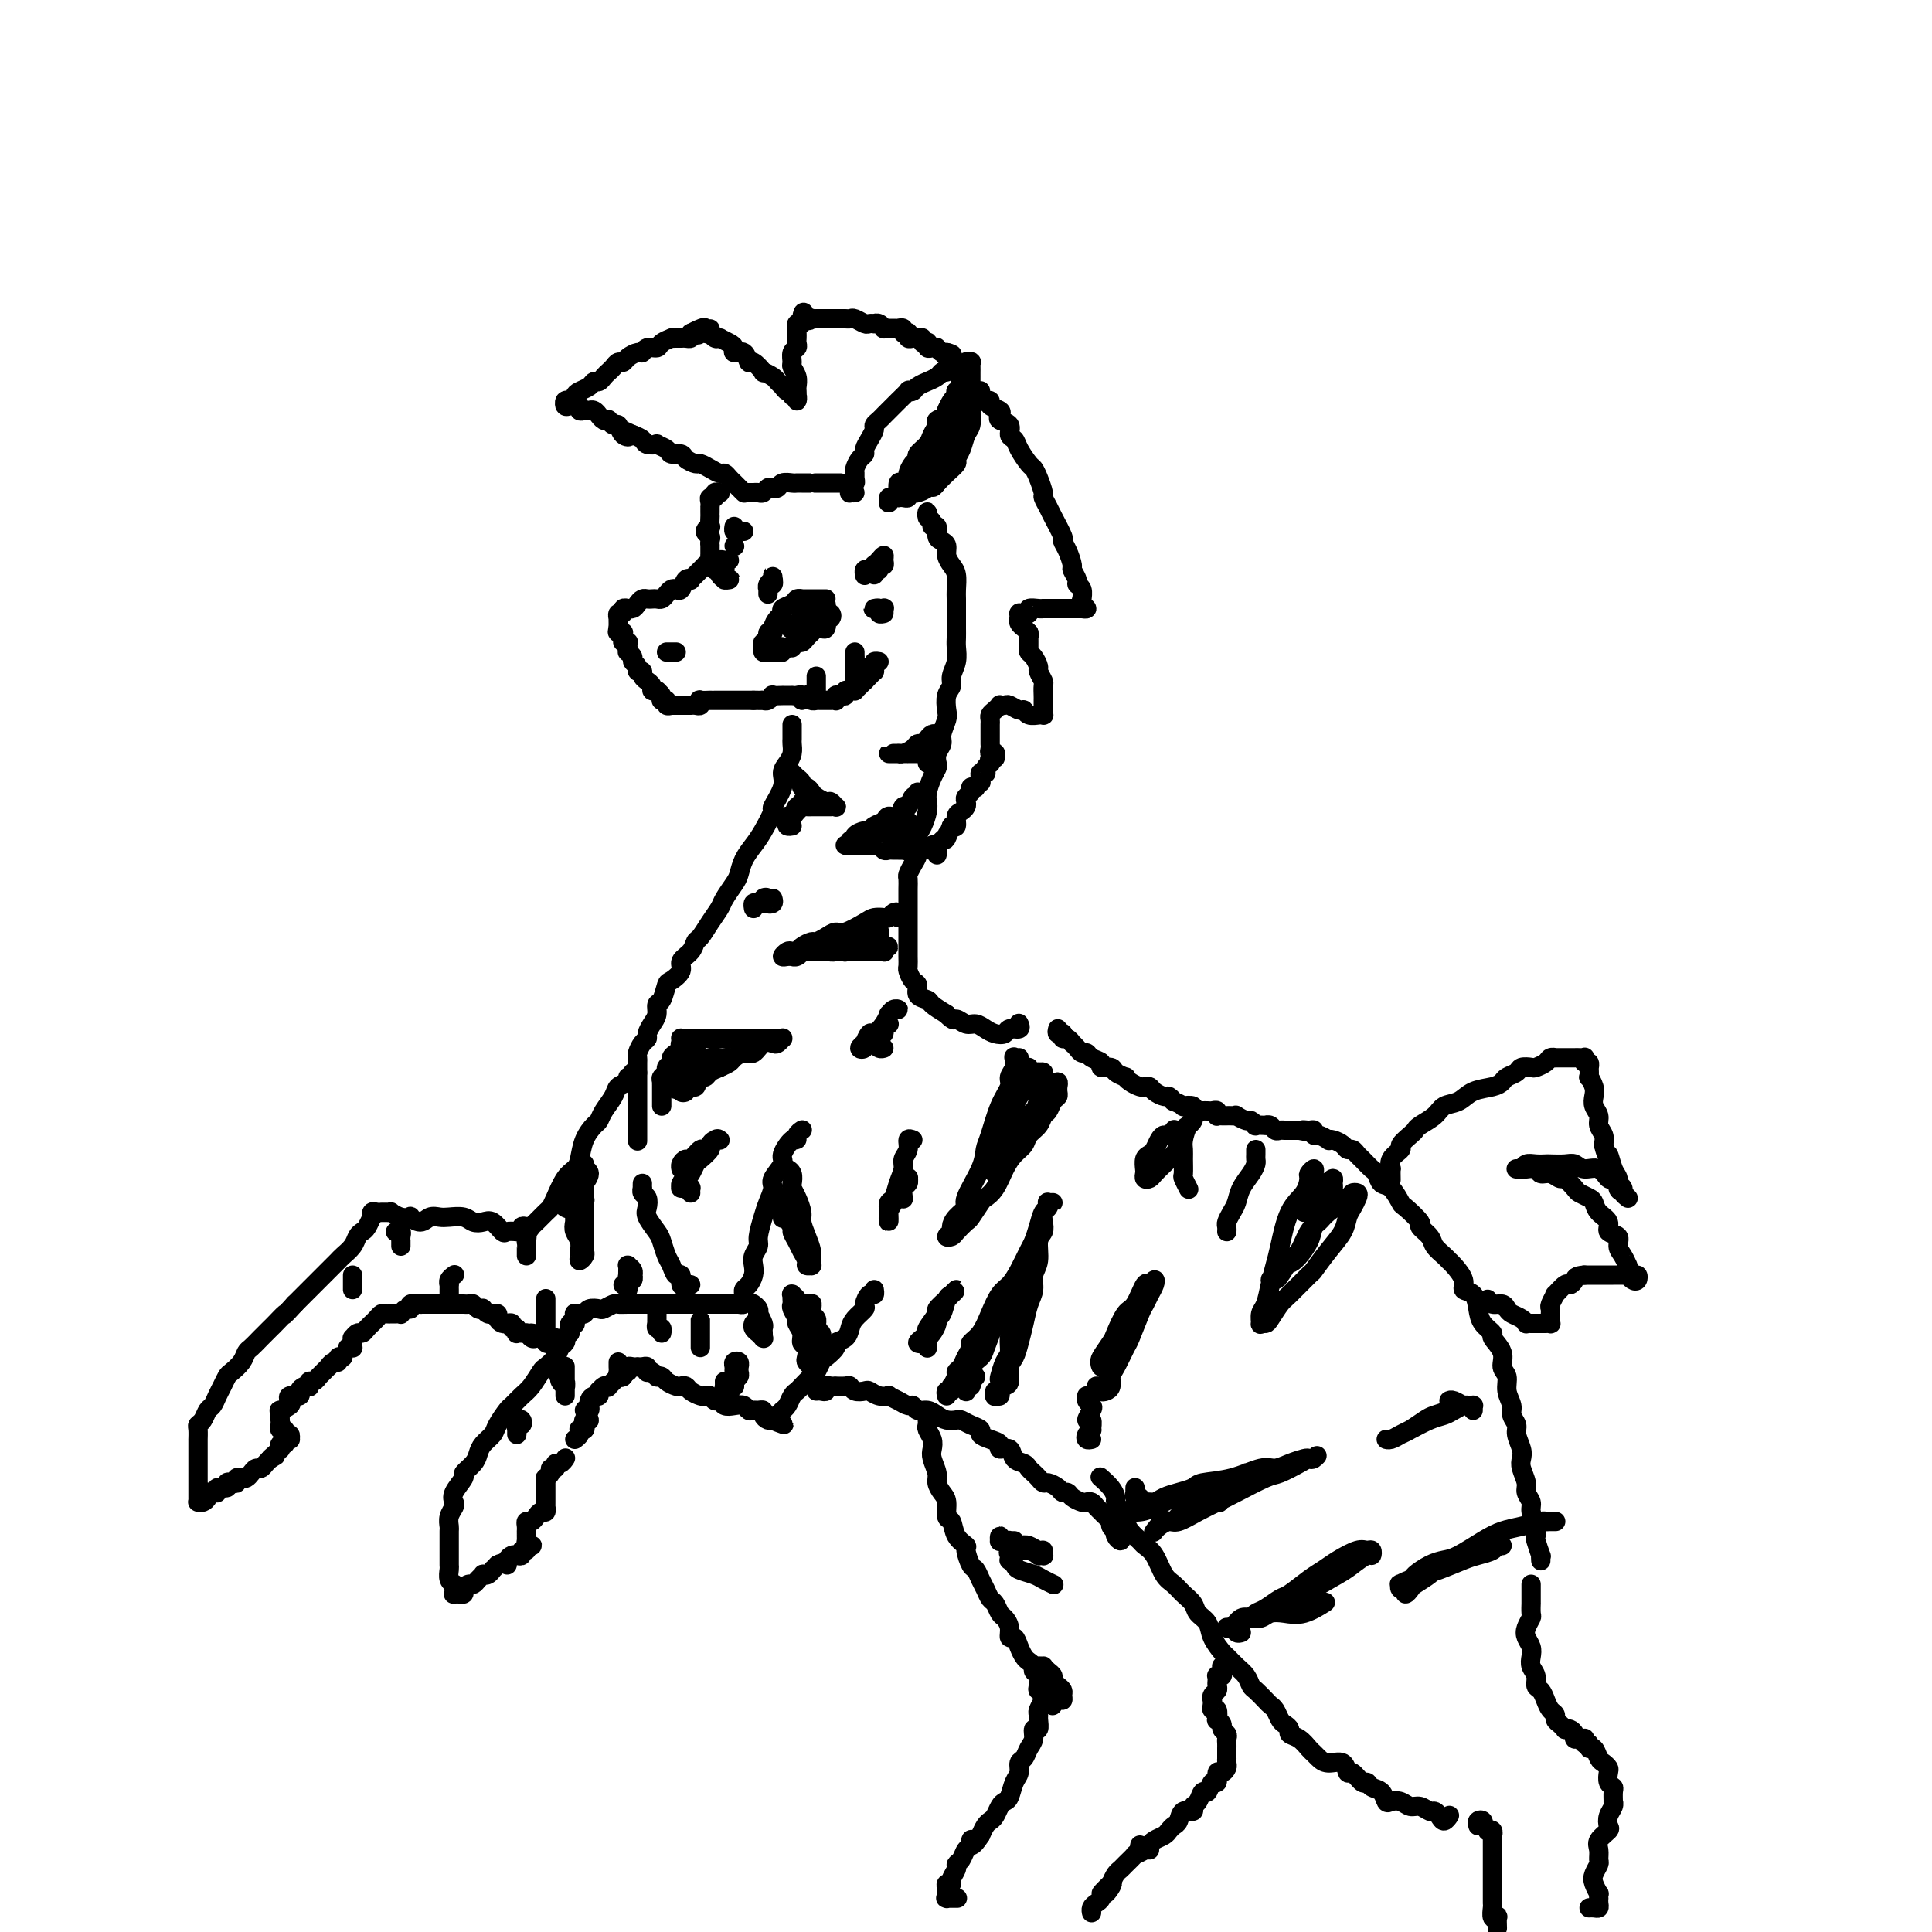 <svg viewBox='0 0 400 400' version='1.1' xmlns='http://www.w3.org/2000/svg' xmlns:xlink='http://www.w3.org/1999/xlink'><g fill='none' stroke='rgb(0,0,0)' stroke-width='4' stroke-linecap='round' stroke-linejoin='round'><path d='M176,102c0.535,0.006 1.071,0.012 1,0c-0.071,-0.012 -0.747,-0.041 -1,0c-0.253,0.041 -0.082,0.152 0,0c0.082,-0.152 0.075,-0.566 0,-1c-0.075,-0.434 -0.217,-0.889 0,-1c0.217,-0.111 0.793,0.121 1,0c0.207,-0.121 0.045,-0.596 0,-1c-0.045,-0.404 0.026,-0.737 0,-1c-0.026,-0.263 -0.148,-0.454 0,-1c0.148,-0.546 0.565,-1.445 1,-2c0.435,-0.555 0.886,-0.764 1,-1c0.114,-0.236 -0.110,-0.497 0,-1c0.110,-0.503 0.554,-1.248 1,-2c0.446,-0.752 0.893,-1.511 1,-2c0.107,-0.489 -0.126,-0.709 0,-1c0.126,-0.291 0.610,-0.654 1,-1c0.390,-0.346 0.687,-0.675 1,-1c0.313,-0.325 0.643,-0.648 1,-1c0.357,-0.352 0.740,-0.735 1,-1c0.260,-0.265 0.397,-0.414 1,-1c0.603,-0.586 1.672,-1.611 2,-2c0.328,-0.389 -0.086,-0.142 0,0c0.086,0.142 0.671,0.179 1,0c0.329,-0.179 0.403,-0.574 1,-1c0.597,-0.426 1.717,-0.884 2,-1c0.283,-0.116 -0.270,0.108 0,0c0.270,-0.108 1.363,-0.550 2,-1c0.637,-0.450 0.820,-0.909 1,-1c0.180,-0.091 0.359,0.186 1,0c0.641,-0.186 1.745,-0.834 2,-1c0.255,-0.166 -0.338,0.151 0,0c0.338,-0.151 1.607,-0.769 2,-1c0.393,-0.231 -0.091,-0.073 0,0c0.091,0.073 0.756,0.062 1,0c0.244,-0.062 0.065,-0.173 0,0c-0.065,0.173 -0.018,0.631 0,1c0.018,0.369 0.005,0.647 0,1c-0.005,0.353 -0.001,0.779 0,1c0.001,0.221 0.001,0.237 0,1c-0.001,0.763 -0.003,2.272 0,3c0.003,0.728 0.012,0.674 0,1c-0.012,0.326 -0.046,1.033 0,2c0.046,0.967 0.172,2.195 0,3c-0.172,0.805 -0.640,1.188 -1,2c-0.360,0.812 -0.610,2.052 -1,3c-0.390,0.948 -0.919,1.605 -1,2c-0.081,0.395 0.286,0.530 0,1c-0.286,0.470 -1.225,1.277 -2,2c-0.775,0.723 -1.388,1.361 -2,2'/><path d='M194,100c-1.278,1.812 -0.973,0.341 -1,0c-0.027,-0.341 -0.385,0.448 -1,1c-0.615,0.552 -1.488,0.866 -2,1c-0.512,0.134 -0.663,0.088 -1,0c-0.337,-0.088 -0.860,-0.220 -1,0c-0.140,0.220 0.103,0.790 0,1c-0.103,0.210 -0.553,0.060 -1,0c-0.447,-0.060 -0.890,-0.030 -1,0c-0.110,0.030 0.114,0.062 0,0c-0.114,-0.062 -0.567,-0.217 -1,0c-0.433,0.217 -0.845,0.805 -1,1c-0.155,0.195 -0.052,-0.005 0,0c0.052,0.005 0.053,0.214 0,0c-0.053,-0.214 -0.158,-0.850 0,-1c0.158,-0.150 0.581,0.185 1,0c0.419,-0.185 0.834,-0.890 1,-1c0.166,-0.110 0.082,0.375 0,0c-0.082,-0.375 -0.163,-1.610 0,-2c0.163,-0.390 0.570,0.064 1,0c0.430,-0.064 0.884,-0.646 1,-1c0.116,-0.354 -0.106,-0.479 0,-1c0.106,-0.521 0.539,-1.438 1,-2c0.461,-0.562 0.951,-0.770 1,-1c0.049,-0.230 -0.343,-0.481 0,-1c0.343,-0.519 1.420,-1.305 2,-2c0.580,-0.695 0.662,-1.299 1,-2c0.338,-0.701 0.931,-1.497 1,-2c0.069,-0.503 -0.385,-0.711 0,-1c0.385,-0.289 1.608,-0.659 2,-1c0.392,-0.341 -0.049,-0.654 0,-1c0.049,-0.346 0.587,-0.724 1,-1c0.413,-0.276 0.699,-0.451 1,-1c0.301,-0.549 0.615,-1.471 1,-2c0.385,-0.529 0.840,-0.663 1,-1c0.160,-0.337 0.025,-0.876 0,-1c-0.025,-0.124 0.061,0.167 0,0c-0.061,-0.167 -0.269,-0.791 0,-1c0.269,-0.209 1.014,-0.004 1,0c-0.014,0.004 -0.787,-0.192 -1,0c-0.213,0.192 0.135,0.773 0,1c-0.135,0.227 -0.754,0.098 -1,0c-0.246,-0.098 -0.118,-0.167 0,0c0.118,0.167 0.228,0.571 0,1c-0.228,0.429 -0.792,0.885 -1,1c-0.208,0.115 -0.059,-0.110 0,0c0.059,0.110 0.030,0.555 0,1'/><path d='M198,82c-0.476,0.427 -0.666,0.495 -1,1c-0.334,0.505 -0.811,1.447 -1,2c-0.189,0.553 -0.088,0.716 0,1c0.088,0.284 0.164,0.687 0,1c-0.164,0.313 -0.570,0.535 -1,1c-0.430,0.465 -0.886,1.171 -1,2c-0.114,0.829 0.114,1.780 0,2c-0.114,0.220 -0.571,-0.292 -1,0c-0.429,0.292 -0.832,1.389 -1,2c-0.168,0.611 -0.101,0.737 0,1c0.101,0.263 0.237,0.662 0,1c-0.237,0.338 -0.848,0.616 -1,1c-0.152,0.384 0.155,0.873 0,1c-0.155,0.127 -0.771,-0.110 -1,0c-0.229,0.110 -0.071,0.567 0,1c0.071,0.433 0.055,0.841 0,1c-0.055,0.159 -0.151,0.068 0,0c0.151,-0.068 0.547,-0.112 1,0c0.453,0.112 0.961,0.381 1,0c0.039,-0.381 -0.392,-1.412 0,-2c0.392,-0.588 1.608,-0.735 2,-1c0.392,-0.265 -0.038,-0.649 0,-1c0.038,-0.351 0.546,-0.668 1,-1c0.454,-0.332 0.853,-0.677 1,-1c0.147,-0.323 0.041,-0.622 0,-1c-0.041,-0.378 -0.016,-0.833 0,-1c0.016,-0.167 0.022,-0.045 0,0c-0.022,0.045 -0.073,0.012 0,0c0.073,-0.012 0.271,-0.002 0,0c-0.271,0.002 -1.011,-0.002 -1,0c0.011,0.002 0.773,0.011 1,0c0.227,-0.011 -0.080,-0.041 0,0c0.080,0.041 0.547,0.151 1,0c0.453,-0.151 0.891,-0.565 1,-1c0.109,-0.435 -0.111,-0.890 0,-1c0.111,-0.110 0.551,0.125 1,0c0.449,-0.125 0.905,-0.611 1,-1c0.095,-0.389 -0.171,-0.682 0,-1c0.171,-0.318 0.777,-0.661 1,-1c0.223,-0.339 0.061,-0.676 0,-1c-0.061,-0.324 -0.020,-0.636 0,-1c0.020,-0.364 0.019,-0.779 0,-1c-0.019,-0.221 -0.057,-0.248 0,0c0.057,0.248 0.208,0.770 0,1c-0.208,0.230 -0.777,0.169 -1,0c-0.223,-0.169 -0.101,-0.447 0,0c0.101,0.447 0.181,1.620 0,2c-0.181,0.380 -0.623,-0.034 -1,0c-0.377,0.034 -0.688,0.517 -1,1'/><path d='M198,88c-0.464,0.475 -0.124,0.663 0,1c0.124,0.337 0.033,0.821 0,1c-0.033,0.179 -0.010,0.051 0,0c0.010,-0.051 0.005,-0.026 0,0'/><path d='M174,100c-0.444,0.000 -0.887,0.000 -1,0c-0.113,-0.000 0.106,-0.000 0,0c-0.106,0.000 -0.536,0.000 -1,0c-0.464,-0.000 -0.964,-0.000 -1,0c-0.036,0.000 0.390,0.000 0,0c-0.390,-0.000 -1.596,-0.000 -2,0c-0.404,0.000 -0.005,0.000 0,0c0.005,-0.000 -0.384,-0.001 -1,0c-0.616,0.001 -1.460,0.004 -2,0c-0.540,-0.004 -0.774,-0.015 -1,0c-0.226,0.015 -0.442,0.056 -1,0c-0.558,-0.056 -1.459,-0.207 -2,0c-0.541,0.207 -0.722,0.774 -1,1c-0.278,0.226 -0.653,0.113 -1,0c-0.347,-0.113 -0.667,-0.226 -1,0c-0.333,0.226 -0.681,0.793 -1,1c-0.319,0.207 -0.611,0.056 -1,0c-0.389,-0.056 -0.875,-0.015 -1,0c-0.125,0.015 0.111,0.005 0,0c-0.111,-0.005 -0.568,-0.004 -1,0c-0.432,0.004 -0.838,0.011 -1,0c-0.162,-0.011 -0.081,-0.041 0,0c0.081,0.041 0.162,0.152 0,0c-0.162,-0.152 -0.569,-0.566 -1,-1c-0.431,-0.434 -0.888,-0.886 -1,-1c-0.112,-0.114 0.122,0.110 0,0c-0.122,-0.110 -0.600,-0.555 -1,-1c-0.400,-0.445 -0.722,-0.889 -1,-1c-0.278,-0.111 -0.512,0.111 -1,0c-0.488,-0.111 -1.229,-0.556 -2,-1c-0.771,-0.444 -1.573,-0.889 -2,-1c-0.427,-0.111 -0.480,0.111 -1,0c-0.520,-0.111 -1.506,-0.555 -2,-1c-0.494,-0.445 -0.495,-0.890 -1,-1c-0.505,-0.110 -1.515,0.115 -2,0c-0.485,-0.115 -0.444,-0.570 -1,-1c-0.556,-0.430 -1.710,-0.836 -2,-1c-0.290,-0.164 0.283,-0.085 0,0c-0.283,0.085 -1.422,0.177 -2,0c-0.578,-0.177 -0.594,-0.622 -1,-1c-0.406,-0.378 -1.203,-0.689 -2,-1'/><path d='M131,90c-4.046,-1.890 -1.663,-0.615 -1,0c0.663,0.615 -0.396,0.571 -1,0c-0.604,-0.571 -0.753,-1.669 -1,-2c-0.247,-0.331 -0.592,0.103 -1,0c-0.408,-0.103 -0.879,-0.745 -1,-1c-0.121,-0.255 0.108,-0.125 0,0c-0.108,0.125 -0.555,0.244 -1,0c-0.445,-0.244 -0.889,-0.850 -1,-1c-0.111,-0.150 0.111,0.156 0,0c-0.111,-0.156 -0.556,-0.773 -1,-1c-0.444,-0.227 -0.889,-0.065 -1,0c-0.111,0.065 0.110,0.031 0,0c-0.110,-0.031 -0.550,-0.061 -1,0c-0.450,0.061 -0.908,0.212 -1,0c-0.092,-0.212 0.182,-0.788 0,-1c-0.182,-0.212 -0.819,-0.062 -1,0c-0.181,0.062 0.095,0.035 0,0c-0.095,-0.035 -0.563,-0.080 -1,0c-0.437,0.080 -0.845,0.284 -1,0c-0.155,-0.284 -0.057,-1.057 0,-1c0.057,0.057 0.072,0.944 0,1c-0.072,0.056 -0.230,-0.720 0,-1c0.230,-0.280 0.848,-0.064 1,0c0.152,0.064 -0.163,-0.024 0,0c0.163,0.024 0.803,0.160 1,0c0.197,-0.160 -0.049,-0.616 0,-1c0.049,-0.384 0.394,-0.694 1,-1c0.606,-0.306 1.472,-0.607 2,-1c0.528,-0.393 0.719,-0.879 1,-1c0.281,-0.121 0.653,0.121 1,0c0.347,-0.121 0.671,-0.606 1,-1c0.329,-0.394 0.665,-0.697 1,-1c0.335,-0.303 0.671,-0.607 1,-1c0.329,-0.393 0.652,-0.875 1,-1c0.348,-0.125 0.722,0.106 1,0c0.278,-0.106 0.460,-0.549 1,-1c0.540,-0.451 1.439,-0.908 2,-1c0.561,-0.092 0.785,0.182 1,0c0.215,-0.182 0.421,-0.819 1,-1c0.579,-0.181 1.531,0.095 2,0c0.469,-0.095 0.454,-0.561 1,-1c0.546,-0.439 1.652,-0.850 2,-1c0.348,-0.150 -0.061,-0.040 0,0c0.061,0.040 0.591,0.008 1,0c0.409,-0.008 0.697,0.008 1,0c0.303,-0.008 0.620,-0.041 1,0c0.380,0.041 0.823,0.154 1,0c0.177,-0.154 0.089,-0.577 0,-1'/><path d='M143,69c4.487,-2.322 2.705,-0.627 2,0c-0.705,0.627 -0.332,0.186 0,0c0.332,-0.186 0.624,-0.118 1,0c0.376,0.118 0.836,0.284 1,0c0.164,-0.284 0.034,-1.018 0,-1c-0.034,0.018 0.030,0.790 0,1c-0.030,0.210 -0.153,-0.141 0,0c0.153,0.141 0.583,0.773 1,1c0.417,0.227 0.820,0.049 1,0c0.180,-0.049 0.138,0.030 0,0c-0.138,-0.030 -0.370,-0.168 0,0c0.370,0.168 1.342,0.642 2,1c0.658,0.358 1.001,0.602 1,1c-0.001,0.398 -0.346,0.952 0,1c0.346,0.048 1.383,-0.408 2,0c0.617,0.408 0.813,1.682 1,2c0.187,0.318 0.365,-0.318 1,0c0.635,0.318 1.728,1.590 2,2c0.272,0.410 -0.278,-0.044 0,0c0.278,0.044 1.385,0.585 2,1c0.615,0.415 0.738,0.704 1,1c0.262,0.296 0.662,0.600 1,1c0.338,0.400 0.612,0.896 1,1c0.388,0.104 0.888,-0.185 1,0c0.112,0.185 -0.166,0.845 0,1c0.166,0.155 0.776,-0.195 1,0c0.224,0.195 0.061,0.936 0,1c-0.061,0.064 -0.020,-0.550 0,-1c0.020,-0.450 0.020,-0.735 0,-1c-0.020,-0.265 -0.059,-0.508 0,-1c0.059,-0.492 0.216,-1.231 0,-2c-0.216,-0.769 -0.804,-1.568 -1,-2c-0.196,-0.432 0.000,-0.497 0,-1c-0.000,-0.503 -0.196,-1.444 0,-2c0.196,-0.556 0.785,-0.727 1,-1c0.215,-0.273 0.058,-0.646 0,-1c-0.058,-0.354 -0.017,-0.687 0,-1c0.017,-0.313 0.008,-0.605 0,-1c-0.008,-0.395 -0.016,-0.893 0,-1c0.016,-0.107 0.056,0.178 0,0c-0.056,-0.178 -0.207,-0.817 0,-1c0.207,-0.183 0.774,0.091 1,0c0.226,-0.091 0.113,-0.545 0,-1'/><path d='M166,66c0.316,-2.630 0.606,-0.705 1,0c0.394,0.705 0.894,0.189 1,0c0.106,-0.189 -0.180,-0.051 0,0c0.180,0.051 0.825,0.014 1,0c0.175,-0.014 -0.122,-0.004 0,0c0.122,0.004 0.663,0.001 1,0c0.337,-0.001 0.472,0.000 1,0c0.528,-0.000 1.450,-0.001 2,0c0.550,0.001 0.729,0.004 1,0c0.271,-0.004 0.636,-0.015 1,0c0.364,0.015 0.729,0.057 1,0c0.271,-0.057 0.450,-0.211 1,0c0.550,0.211 1.470,0.788 2,1c0.530,0.212 0.668,0.061 1,0c0.332,-0.061 0.858,-0.030 1,0c0.142,0.030 -0.102,0.061 0,0c0.102,-0.061 0.548,-0.212 1,0c0.452,0.212 0.908,0.789 1,1c0.092,0.211 -0.182,0.056 0,0c0.182,-0.056 0.818,-0.015 1,0c0.182,0.015 -0.091,0.003 0,0c0.091,-0.003 0.545,0.003 1,0c0.455,-0.003 0.910,-0.015 1,0c0.090,0.015 -0.186,0.055 0,0c0.186,-0.055 0.834,-0.207 1,0c0.166,0.207 -0.149,0.773 0,1c0.149,0.227 0.762,0.113 1,0c0.238,-0.113 0.103,-0.227 0,0c-0.103,0.227 -0.172,0.793 0,1c0.172,0.207 0.586,0.054 1,0c0.414,-0.054 0.828,-0.011 1,0c0.172,0.011 0.102,-0.011 0,0c-0.102,0.011 -0.237,0.054 0,0c0.237,-0.054 0.847,-0.207 1,0c0.153,0.207 -0.153,0.773 0,1c0.153,0.227 0.763,0.113 1,0c0.237,-0.113 0.102,-0.226 0,0c-0.102,0.226 -0.172,0.792 0,1c0.172,0.208 0.585,0.060 1,0c0.415,-0.060 0.833,-0.030 1,0c0.167,0.030 0.083,0.061 0,0c-0.083,-0.061 -0.167,-0.212 0,0c0.167,0.212 0.583,0.788 1,1c0.417,0.212 0.833,0.061 1,0c0.167,-0.061 0.083,-0.030 0,0'/><path d='M196,73c2.188,0.867 0.657,0.035 0,0c-0.657,-0.035 -0.440,0.726 0,1c0.440,0.274 1.102,0.060 1,0c-0.102,-0.060 -0.970,0.036 -1,0c-0.030,-0.036 0.778,-0.202 1,0c0.222,0.202 -0.140,0.772 0,1c0.140,0.228 0.783,0.114 1,0c0.217,-0.114 0.007,-0.226 0,0c-0.007,0.226 0.191,0.792 0,1c-0.191,0.208 -0.769,0.060 -1,0c-0.231,-0.060 -0.116,-0.030 0,0'/><path d='M149,102c-0.033,-0.009 -0.065,-0.017 0,0c0.065,0.017 0.228,0.060 0,0c-0.228,-0.060 -0.846,-0.222 -1,0c-0.154,0.222 0.155,0.829 0,1c-0.155,0.171 -0.774,-0.095 -1,0c-0.226,0.095 -0.061,0.552 0,1c0.061,0.448 0.016,0.889 0,1c-0.016,0.111 -0.005,-0.106 0,0c0.005,0.106 0.003,0.535 0,1c-0.003,0.465 -0.005,0.965 0,1c0.005,0.035 0.019,-0.394 0,0c-0.019,0.394 -0.072,1.611 0,2c0.072,0.389 0.268,-0.049 0,0c-0.268,0.049 -1.000,0.585 -1,1c0.000,0.415 0.732,0.707 1,1c0.268,0.293 0.071,0.585 0,1c-0.071,0.415 -0.018,0.951 0,1c0.018,0.049 0.001,-0.389 0,0c-0.001,0.389 0.015,1.606 0,2c-0.015,0.394 -0.060,-0.034 0,0c0.060,0.034 0.226,0.531 0,1c-0.226,0.469 -0.844,0.909 -1,1c-0.156,0.091 0.152,-0.169 0,0c-0.152,0.169 -0.763,0.767 -1,1c-0.237,0.233 -0.101,0.101 0,0c0.101,-0.101 0.168,-0.173 0,0c-0.168,0.173 -0.570,0.590 -1,1c-0.430,0.410 -0.889,0.814 -1,1c-0.111,0.186 0.125,0.154 0,0c-0.125,-0.154 -0.611,-0.431 -1,0c-0.389,0.431 -0.682,1.569 -1,2c-0.318,0.431 -0.663,0.154 -1,0c-0.337,-0.154 -0.668,-0.185 -1,0c-0.332,0.185 -0.666,0.586 -1,1c-0.334,0.414 -0.667,0.842 -1,1c-0.333,0.158 -0.667,0.045 -1,0c-0.333,-0.045 -0.666,-0.022 -1,0c-0.334,0.022 -0.668,0.044 -1,0c-0.332,-0.044 -0.662,-0.155 -1,0c-0.338,0.155 -0.683,0.576 -1,1c-0.317,0.424 -0.606,0.850 -1,1c-0.394,0.150 -0.894,0.025 -1,0c-0.106,-0.025 0.182,0.050 0,0c-0.182,-0.050 -0.833,-0.224 -1,0c-0.167,0.224 0.151,0.847 0,1c-0.151,0.153 -0.773,-0.166 -1,0c-0.227,0.166 -0.061,0.815 0,1c0.061,0.185 0.016,-0.095 0,0c-0.016,0.095 -0.004,0.564 0,1c0.004,0.436 0.001,0.839 0,1c-0.001,0.161 -0.001,0.081 0,0'/><path d='M128,130c-0.216,0.842 -0.255,0.947 0,1c0.255,0.053 0.804,0.053 1,0c0.196,-0.053 0.038,-0.158 0,0c-0.038,0.158 0.042,0.581 0,1c-0.042,0.419 -0.207,0.834 0,1c0.207,0.166 0.786,0.082 1,0c0.214,-0.082 0.061,-0.163 0,0c-0.061,0.163 -0.032,0.568 0,1c0.032,0.432 0.065,0.889 0,1c-0.065,0.111 -0.229,-0.124 0,0c0.229,0.124 0.850,0.607 1,1c0.150,0.393 -0.171,0.697 0,1c0.171,0.303 0.835,0.607 1,1c0.165,0.393 -0.167,0.875 0,1c0.167,0.125 0.833,-0.107 1,0c0.167,0.107 -0.167,0.554 0,1c0.167,0.446 0.833,0.890 1,1c0.167,0.110 -0.165,-0.114 0,0c0.165,0.114 0.828,0.566 1,1c0.172,0.434 -0.146,0.851 0,1c0.146,0.149 0.757,0.030 1,0c0.243,-0.030 0.118,0.030 0,0c-0.118,-0.030 -0.229,-0.151 0,0c0.229,0.151 0.797,0.575 1,1c0.203,0.425 0.039,0.850 0,1c-0.039,0.150 0.046,0.026 0,0c-0.046,-0.026 -0.222,0.046 0,0c0.222,-0.046 0.843,-0.208 1,0c0.157,0.208 -0.151,0.788 0,1c0.151,0.212 0.763,0.057 1,0c0.237,-0.057 0.101,-0.015 0,0c-0.101,0.015 -0.168,0.004 0,0c0.168,-0.004 0.571,-0.001 1,0c0.429,0.001 0.885,0.000 1,0c0.115,-0.000 -0.110,-0.000 0,0c0.110,0.000 0.555,0.001 1,0c0.445,-0.001 0.890,-0.004 1,0c0.110,0.004 -0.116,0.015 0,0c0.116,-0.015 0.575,-0.057 1,0c0.425,0.057 0.817,0.211 1,0c0.183,-0.211 0.157,-0.789 0,-1c-0.157,-0.211 -0.444,-0.057 0,0c0.444,0.057 1.619,0.015 2,0c0.381,-0.015 -0.034,-0.004 0,0c0.034,0.004 0.516,0.001 1,0c0.484,-0.001 0.971,-0.000 1,0c0.029,0.000 -0.401,0.000 0,0c0.401,-0.000 1.632,-0.000 2,0c0.368,0.000 -0.126,0.000 0,0c0.126,-0.000 0.874,-0.000 1,0c0.126,0.000 -0.370,0.000 0,0c0.370,-0.000 1.604,-0.000 2,0c0.396,0.000 -0.047,0.000 0,0c0.047,-0.000 0.585,-0.000 1,0c0.415,0.000 0.708,0.000 1,0'/><path d='M156,145c3.249,0.004 2.371,0.015 2,0c-0.371,-0.015 -0.235,-0.057 0,0c0.235,0.057 0.570,0.211 1,0c0.430,-0.211 0.955,-0.789 1,-1c0.045,-0.211 -0.390,-0.057 0,0c0.390,0.057 1.606,0.015 2,0c0.394,-0.015 -0.035,-0.004 0,0c0.035,0.004 0.535,-0.000 1,0c0.465,0.000 0.894,0.005 1,0c0.106,-0.005 -0.113,-0.019 0,0c0.113,0.019 0.556,0.071 1,0c0.444,-0.071 0.888,-0.264 1,0c0.112,0.264 -0.110,0.985 0,1c0.110,0.015 0.550,-0.675 1,-1c0.450,-0.325 0.908,-0.283 1,0c0.092,0.283 -0.182,0.808 0,1c0.182,0.192 0.818,0.051 1,0c0.182,-0.051 -0.092,-0.014 0,0c0.092,0.014 0.550,0.003 1,0c0.450,-0.003 0.891,0.000 1,0c0.109,-0.000 -0.115,-0.004 0,0c0.115,0.004 0.569,0.015 1,0c0.431,-0.015 0.837,-0.056 1,0c0.163,0.056 0.081,0.207 0,0c-0.081,-0.207 -0.163,-0.773 0,-1c0.163,-0.227 0.569,-0.113 1,0c0.431,0.113 0.885,0.227 1,0c0.115,-0.227 -0.110,-0.796 0,-1c0.110,-0.204 0.555,-0.045 1,0c0.445,0.045 0.889,-0.026 1,0c0.111,0.026 -0.111,0.148 0,0c0.111,-0.148 0.555,-0.565 1,-1c0.445,-0.435 0.890,-0.886 1,-1c0.110,-0.114 -0.114,0.110 0,0c0.114,-0.110 0.565,-0.555 1,-1c0.435,-0.445 0.852,-0.890 1,-1c0.148,-0.110 0.026,0.114 0,0c-0.026,-0.114 0.045,-0.567 0,-1c-0.045,-0.433 -0.204,-0.847 0,-1c0.204,-0.153 0.773,-0.044 1,0c0.227,0.044 0.114,0.022 0,0'/><path d='M192,107c-0.009,0.138 -0.017,0.276 0,0c0.017,-0.276 0.061,-0.965 0,-1c-0.061,-0.035 -0.227,0.586 0,1c0.227,0.414 0.848,0.622 1,1c0.152,0.378 -0.166,0.927 0,1c0.166,0.073 0.814,-0.328 1,0c0.186,0.328 -0.091,1.387 0,2c0.091,0.613 0.550,0.782 1,1c0.450,0.218 0.891,0.485 1,1c0.109,0.515 -0.114,1.278 0,2c0.114,0.722 0.567,1.404 1,2c0.433,0.596 0.848,1.108 1,2c0.152,0.892 0.041,2.164 0,3c-0.041,0.836 -0.011,1.234 0,2c0.011,0.766 0.004,1.899 0,3c-0.004,1.101 -0.005,2.171 0,3c0.005,0.829 0.016,1.415 0,2c-0.016,0.585 -0.061,1.167 0,2c0.061,0.833 0.226,1.918 0,3c-0.226,1.082 -0.844,2.162 -1,3c-0.156,0.838 0.150,1.436 0,2c-0.150,0.564 -0.757,1.096 -1,2c-0.243,0.904 -0.121,2.181 0,3c0.121,0.819 0.243,1.179 0,2c-0.243,0.821 -0.849,2.103 -1,3c-0.151,0.897 0.153,1.408 0,2c-0.153,0.592 -0.763,1.264 -1,2c-0.237,0.736 -0.102,1.534 0,2c0.102,0.466 0.172,0.599 0,1c-0.172,0.401 -0.585,1.070 -1,2c-0.415,0.930 -0.833,2.122 -1,3c-0.167,0.878 -0.083,1.443 0,2c0.083,0.557 0.167,1.108 0,2c-0.167,0.892 -0.583,2.125 -1,3c-0.417,0.875 -0.833,1.390 -1,2c-0.167,0.610 -0.083,1.314 0,2c0.083,0.686 0.166,1.353 0,2c-0.166,0.647 -0.580,1.274 -1,2c-0.420,0.726 -0.844,1.550 -1,2c-0.156,0.450 -0.042,0.524 0,1c0.042,0.476 0.011,1.352 0,2c-0.011,0.648 -0.003,1.066 0,2c0.003,0.934 0.001,2.382 0,3c-0.001,0.618 -0.000,0.406 0,1c0.000,0.594 0.000,1.994 0,3c-0.000,1.006 -0.001,1.616 0,2c0.001,0.384 0.003,0.541 0,1c-0.003,0.459 -0.011,1.221 0,2c0.011,0.779 0.039,1.574 0,2c-0.039,0.426 -0.147,0.481 0,1c0.147,0.519 0.549,1.500 1,2c0.451,0.500 0.952,0.518 1,1c0.048,0.482 -0.358,1.428 0,2c0.358,0.572 1.481,0.769 2,1c0.519,0.231 0.434,0.494 1,1c0.566,0.506 1.783,1.253 3,2'/><path d='M196,210c1.595,1.710 1.582,0.983 2,1c0.418,0.017 1.268,0.776 2,1c0.732,0.224 1.347,-0.088 2,0c0.653,0.088 1.345,0.574 2,1c0.655,0.426 1.272,0.790 2,1c0.728,0.210 1.568,0.266 2,0c0.432,-0.266 0.456,-0.855 1,-1c0.544,-0.145 1.608,0.153 2,0c0.392,-0.153 0.112,-0.758 0,-1c-0.112,-0.242 -0.056,-0.121 0,0'/><path d='M164,150c-0.000,0.303 -0.000,0.605 0,1c0.000,0.395 0.001,0.882 0,1c-0.001,0.118 -0.003,-0.134 0,0c0.003,0.134 0.010,0.654 0,1c-0.010,0.346 -0.039,0.517 0,1c0.039,0.483 0.146,1.279 0,2c-0.146,0.721 -0.545,1.367 -1,2c-0.455,0.633 -0.965,1.254 -1,2c-0.035,0.746 0.405,1.617 0,3c-0.405,1.383 -1.656,3.279 -2,4c-0.344,0.721 0.220,0.266 0,1c-0.220,0.734 -1.224,2.657 -2,4c-0.776,1.343 -1.325,2.107 -2,3c-0.675,0.893 -1.475,1.915 -2,3c-0.525,1.085 -0.773,2.232 -1,3c-0.227,0.768 -0.432,1.155 -1,2c-0.568,0.845 -1.501,2.148 -2,3c-0.499,0.852 -0.566,1.253 -1,2c-0.434,0.747 -1.235,1.838 -2,3c-0.765,1.162 -1.496,2.394 -2,3c-0.504,0.606 -0.783,0.586 -1,1c-0.217,0.414 -0.373,1.260 -1,2c-0.627,0.740 -1.726,1.372 -2,2c-0.274,0.628 0.276,1.253 0,2c-0.276,0.747 -1.380,1.618 -2,2c-0.620,0.382 -0.757,0.276 -1,1c-0.243,0.724 -0.591,2.278 -1,3c-0.409,0.722 -0.879,0.614 -1,1c-0.121,0.386 0.109,1.268 0,2c-0.109,0.732 -0.555,1.313 -1,2c-0.445,0.687 -0.890,1.480 -1,2c-0.110,0.520 0.114,0.768 0,1c-0.114,0.232 -0.566,0.447 -1,1c-0.434,0.553 -0.848,1.442 -1,2c-0.152,0.558 -0.041,0.783 0,1c0.041,0.217 0.011,0.424 0,1c-0.011,0.576 -0.003,1.520 0,2c0.003,0.480 0.001,0.495 0,1c-0.001,0.505 -0.000,1.500 0,2c0.000,0.500 0.000,0.506 0,1c-0.000,0.494 -0.000,1.476 0,2c0.000,0.524 0.000,0.590 0,1c-0.000,0.410 -0.000,1.166 0,2c0.000,0.834 0.000,1.748 0,2c-0.000,0.252 -0.000,-0.157 0,0c0.000,0.157 0.000,0.879 0,1c-0.000,0.121 -0.000,-0.359 0,0c0.000,0.359 0.000,1.558 0,2c-0.000,0.442 -0.000,0.126 0,0c0.000,-0.126 0.000,-0.063 0,0'/><path d='M166,234c-0.031,0.021 -0.063,0.041 0,0c0.063,-0.041 0.219,-0.145 0,0c-0.219,0.145 -0.813,0.537 -1,1c-0.187,0.463 0.033,0.996 0,1c-0.033,0.004 -0.320,-0.519 -1,0c-0.680,0.519 -1.755,2.082 -2,3c-0.245,0.918 0.338,1.192 0,2c-0.338,0.808 -1.597,2.149 -2,3c-0.403,0.851 0.051,1.211 0,2c-0.051,0.789 -0.606,2.007 -1,3c-0.394,0.993 -0.628,1.761 -1,3c-0.372,1.239 -0.884,2.951 -1,4c-0.116,1.049 0.162,1.437 0,2c-0.162,0.563 -0.765,1.303 -1,2c-0.235,0.697 -0.101,1.353 0,2c0.101,0.647 0.170,1.286 0,2c-0.170,0.714 -0.580,1.501 -1,2c-0.420,0.499 -0.849,0.708 -1,1c-0.151,0.292 -0.025,0.667 0,1c0.025,0.333 -0.050,0.625 0,1c0.050,0.375 0.225,0.832 0,1c-0.225,0.168 -0.849,0.045 -1,0c-0.151,-0.045 0.171,-0.012 0,0c-0.171,0.012 -0.833,0.003 -1,0c-0.167,-0.003 0.163,-0.001 0,0c-0.163,0.001 -0.820,0.000 -1,0c-0.180,-0.000 0.117,-0.000 0,0c-0.117,0.000 -0.649,0.000 -1,0c-0.351,-0.000 -0.521,-0.000 -1,0c-0.479,0.000 -1.268,0.000 -2,0c-0.732,-0.000 -1.407,-0.000 -2,0c-0.593,0.000 -1.102,0.000 -2,0c-0.898,-0.000 -2.183,-0.000 -3,0c-0.817,0.000 -1.164,0.000 -2,0c-0.836,-0.000 -2.159,-0.001 -3,0c-0.841,0.001 -1.199,0.004 -2,0c-0.801,-0.004 -2.045,-0.015 -3,0c-0.955,0.015 -1.622,0.056 -2,0c-0.378,-0.056 -0.469,-0.207 -1,0c-0.531,0.207 -1.504,0.773 -2,1c-0.496,0.227 -0.515,0.113 -1,0c-0.485,-0.113 -1.436,-0.227 -2,0c-0.564,0.227 -0.739,0.796 -1,1c-0.261,0.204 -0.606,0.044 -1,0c-0.394,-0.044 -0.837,0.027 -1,0c-0.163,-0.027 -0.047,-0.152 0,0c0.047,0.152 0.027,0.582 0,1c-0.027,0.418 -0.059,0.823 0,1c0.059,0.177 0.208,0.124 0,0c-0.208,-0.124 -0.774,-0.321 -1,0c-0.226,0.321 -0.113,1.161 0,2'/><path d='M118,276c-1.633,1.104 -1.215,0.863 -1,1c0.215,0.137 0.227,0.651 0,1c-0.227,0.349 -0.694,0.534 -1,1c-0.306,0.466 -0.452,1.213 -1,2c-0.548,0.787 -1.499,1.616 -2,2c-0.501,0.384 -0.553,0.325 -1,1c-0.447,0.675 -1.290,2.086 -2,3c-0.710,0.914 -1.289,1.333 -2,2c-0.711,0.667 -1.556,1.582 -2,2c-0.444,0.418 -0.486,0.339 -1,1c-0.514,0.661 -1.498,2.064 -2,3c-0.502,0.936 -0.521,1.407 -1,2c-0.479,0.593 -1.419,1.309 -2,2c-0.581,0.691 -0.804,1.357 -1,2c-0.196,0.643 -0.364,1.261 -1,2c-0.636,0.739 -1.739,1.598 -2,2c-0.261,0.402 0.318,0.348 0,1c-0.318,0.652 -1.535,2.010 -2,3c-0.465,0.990 -0.177,1.612 0,2c0.177,0.388 0.244,0.542 0,1c-0.244,0.458 -0.797,1.221 -1,2c-0.203,0.779 -0.054,1.573 0,2c0.054,0.427 0.014,0.485 0,1c-0.014,0.515 -0.004,1.485 0,2c0.004,0.515 -0.000,0.575 0,1c0.000,0.425 0.004,1.214 0,2c-0.004,0.786 -0.015,1.569 0,2c0.015,0.431 0.057,0.511 0,1c-0.057,0.489 -0.211,1.389 0,2c0.211,0.611 0.788,0.934 1,1c0.212,0.066 0.061,-0.126 0,0c-0.061,0.126 -0.031,0.569 0,1c0.031,0.431 0.065,0.848 0,1c-0.065,0.152 -0.228,0.038 0,0c0.228,-0.038 0.849,-0.000 1,0c0.151,0.000 -0.167,-0.038 0,0c0.167,0.038 0.818,0.151 1,0c0.182,-0.151 -0.105,-0.566 0,-1c0.105,-0.434 0.602,-0.887 1,-1c0.398,-0.113 0.698,0.114 1,0c0.302,-0.114 0.607,-0.571 1,-1c0.393,-0.429 0.875,-0.832 1,-1c0.125,-0.168 -0.107,-0.100 0,0c0.107,0.100 0.555,0.233 1,0c0.445,-0.233 0.889,-0.832 1,-1c0.111,-0.168 -0.111,0.095 0,0c0.111,-0.095 0.556,-0.547 1,-1'/><path d='M103,324c1.549,-0.883 1.922,-0.092 2,0c0.078,0.092 -0.138,-0.515 0,-1c0.138,-0.485 0.629,-0.847 1,-1c0.371,-0.153 0.620,-0.097 1,0c0.380,0.097 0.890,0.236 1,0c0.110,-0.236 -0.180,-0.848 0,-1c0.180,-0.152 0.829,0.157 1,0c0.171,-0.157 -0.136,-0.778 0,-1c0.136,-0.222 0.716,-0.045 1,0c0.284,0.045 0.272,-0.043 0,0c-0.272,0.043 -0.805,0.218 -1,0c-0.195,-0.218 -0.052,-0.828 0,-1c0.052,-0.172 0.014,0.095 0,0c-0.014,-0.095 -0.005,-0.551 0,-1c0.005,-0.449 0.004,-0.890 0,-1c-0.004,-0.110 -0.012,0.111 0,0c0.012,-0.111 0.045,-0.556 0,-1c-0.045,-0.444 -0.166,-0.888 0,-1c0.166,-0.112 0.619,0.110 1,0c0.381,-0.110 0.691,-0.550 1,-1c0.309,-0.450 0.619,-0.909 1,-1c0.381,-0.091 0.834,0.186 1,0c0.166,-0.186 0.044,-0.834 0,-1c-0.044,-0.166 -0.012,0.149 0,0c0.012,-0.149 0.003,-0.762 0,-1c-0.003,-0.238 -0.001,-0.102 0,0c0.001,0.102 0.000,0.168 0,0c-0.000,-0.168 -0.000,-0.571 0,-1c0.000,-0.429 -0.000,-0.884 0,-1c0.000,-0.116 0.000,0.109 0,0c-0.000,-0.109 -0.001,-0.550 0,-1c0.001,-0.450 0.004,-0.908 0,-1c-0.004,-0.092 -0.016,0.181 0,0c0.016,-0.181 0.061,-0.818 0,-1c-0.061,-0.182 -0.227,0.091 0,0c0.227,-0.091 0.848,-0.545 1,-1c0.152,-0.455 -0.166,-0.910 0,-1c0.166,-0.090 0.815,0.186 1,0c0.185,-0.186 -0.095,-0.833 0,-1c0.095,-0.167 0.564,0.147 1,0c0.436,-0.147 0.839,-0.756 1,-1c0.161,-0.244 0.081,-0.122 0,0'/><path d='M119,298c0.415,-0.311 0.829,-0.622 1,-1c0.171,-0.378 0.097,-0.824 0,-1c-0.097,-0.176 -0.217,-0.084 0,0c0.217,0.084 0.771,0.158 1,0c0.229,-0.158 0.132,-0.549 0,-1c-0.132,-0.451 -0.298,-0.962 0,-1c0.298,-0.038 1.061,0.397 1,0c-0.061,-0.397 -0.945,-1.626 -1,-2c-0.055,-0.374 0.720,0.106 1,0c0.280,-0.106 0.065,-0.798 0,-1c-0.065,-0.202 0.021,0.085 0,0c-0.021,-0.085 -0.150,-0.544 0,-1c0.150,-0.456 0.579,-0.910 1,-1c0.421,-0.090 0.835,0.186 1,0c0.165,-0.186 0.081,-0.832 0,-1c-0.081,-0.168 -0.157,0.144 0,0c0.157,-0.144 0.549,-0.743 1,-1c0.451,-0.257 0.962,-0.173 1,0c0.038,0.173 -0.397,0.435 0,0c0.397,-0.435 1.627,-1.565 2,-2c0.373,-0.435 -0.111,-0.173 0,0c0.111,0.173 0.817,0.257 1,0c0.183,-0.257 -0.157,-0.853 0,-1c0.157,-0.147 0.812,0.157 1,0c0.188,-0.157 -0.090,-0.774 0,-1c0.090,-0.226 0.550,-0.062 1,0c0.450,0.062 0.891,0.020 1,0c0.109,-0.020 -0.115,-0.019 0,0c0.115,0.019 0.569,0.057 1,0c0.431,-0.057 0.837,-0.208 1,0c0.163,0.208 0.081,0.774 0,1c-0.081,0.226 -0.162,0.112 0,0c0.162,-0.112 0.567,-0.223 1,0c0.433,0.223 0.893,0.782 1,1c0.107,0.218 -0.140,0.097 0,0c0.140,-0.097 0.668,-0.170 1,0c0.332,0.170 0.469,0.584 1,1c0.531,0.416 1.455,0.833 2,1c0.545,0.167 0.709,0.084 1,0c0.291,-0.084 0.708,-0.167 1,0c0.292,0.167 0.459,0.585 1,1c0.541,0.415 1.454,0.828 2,1c0.546,0.172 0.723,0.102 1,0c0.277,-0.102 0.654,-0.237 1,0c0.346,0.237 0.660,0.847 1,1c0.340,0.153 0.707,-0.151 1,0c0.293,0.151 0.512,0.758 1,1c0.488,0.242 1.244,0.117 2,0c0.756,-0.117 1.513,-0.228 2,0c0.487,0.228 0.704,0.796 1,1c0.296,0.204 0.671,0.044 1,0c0.329,-0.044 0.614,0.027 1,0c0.386,-0.027 0.874,-0.151 1,0c0.126,0.151 -0.110,0.576 0,1c0.110,0.424 0.566,0.846 1,1c0.434,0.154 0.848,0.042 1,0c0.152,-0.042 0.044,-0.012 0,0c-0.044,0.012 -0.022,0.006 0,0'/><path d='M160,294c4.596,1.746 1.087,0.612 0,0c-1.087,-0.612 0.248,-0.702 1,-1c0.752,-0.298 0.922,-0.805 1,-1c0.078,-0.195 0.062,-0.080 0,0c-0.062,0.080 -0.172,0.125 0,0c0.172,-0.125 0.627,-0.419 1,-1c0.373,-0.581 0.663,-1.450 1,-2c0.337,-0.550 0.721,-0.781 1,-1c0.279,-0.219 0.455,-0.425 1,-1c0.545,-0.575 1.461,-1.520 2,-2c0.539,-0.480 0.703,-0.496 1,-1c0.297,-0.504 0.727,-1.496 1,-2c0.273,-0.504 0.388,-0.519 1,-1c0.612,-0.481 1.721,-1.427 2,-2c0.279,-0.573 -0.271,-0.774 0,-1c0.271,-0.226 1.364,-0.479 2,-1c0.636,-0.521 0.814,-1.310 1,-2c0.186,-0.690 0.379,-1.280 1,-2c0.621,-0.720 1.669,-1.570 2,-2c0.331,-0.430 -0.055,-0.441 0,-1c0.055,-0.559 0.551,-1.665 1,-2c0.449,-0.335 0.852,0.102 1,0c0.148,-0.102 0.042,-0.743 0,-1c-0.042,-0.257 -0.021,-0.128 0,0'/><path d='M133,245c-0.008,0.448 -0.016,0.897 0,1c0.016,0.103 0.055,-0.139 0,0c-0.055,0.139 -0.204,0.660 0,1c0.204,0.340 0.762,0.499 1,1c0.238,0.501 0.158,1.346 0,2c-0.158,0.654 -0.393,1.119 0,2c0.393,0.881 1.414,2.177 2,3c0.586,0.823 0.735,1.171 1,2c0.265,0.829 0.645,2.139 1,3c0.355,0.861 0.686,1.274 1,2c0.314,0.726 0.610,1.764 1,2c0.390,0.236 0.875,-0.329 1,0c0.125,0.329 -0.111,1.552 0,2c0.111,0.448 0.568,0.121 1,0c0.432,-0.121 0.838,-0.034 1,0c0.162,0.034 0.081,0.017 0,0'/><path d='M203,81c-0.006,-0.083 -0.011,-0.167 0,0c0.011,0.167 0.040,0.584 0,1c-0.040,0.416 -0.147,0.833 0,1c0.147,0.167 0.548,0.086 1,0c0.452,-0.086 0.956,-0.178 1,0c0.044,0.178 -0.373,0.624 0,1c0.373,0.376 1.535,0.682 2,1c0.465,0.318 0.233,0.648 0,1c-0.233,0.352 -0.467,0.726 0,1c0.467,0.274 1.634,0.448 2,1c0.366,0.552 -0.071,1.481 0,2c0.071,0.519 0.649,0.627 1,1c0.351,0.373 0.476,1.011 1,2c0.524,0.989 1.446,2.330 2,3c0.554,0.670 0.740,0.669 1,1c0.260,0.331 0.593,0.992 1,2c0.407,1.008 0.887,2.361 1,3c0.113,0.639 -0.142,0.562 0,1c0.142,0.438 0.682,1.390 1,2c0.318,0.610 0.415,0.878 1,2c0.585,1.122 1.658,3.098 2,4c0.342,0.902 -0.048,0.732 0,1c0.048,0.268 0.534,0.975 1,2c0.466,1.025 0.913,2.367 1,3c0.087,0.633 -0.187,0.555 0,1c0.187,0.445 0.835,1.411 1,2c0.165,0.589 -0.153,0.802 0,1c0.153,0.198 0.778,0.383 1,1c0.222,0.617 0.042,1.668 0,2c-0.042,0.332 0.056,-0.055 0,0c-0.056,0.055 -0.264,0.551 0,1c0.264,0.449 1.001,0.852 1,1c-0.001,0.148 -0.740,0.040 -1,0c-0.260,-0.040 -0.040,-0.011 0,0c0.040,0.011 -0.101,0.003 0,0c0.101,-0.003 0.442,-0.001 0,0c-0.442,0.001 -1.667,0.000 -2,0c-0.333,-0.000 0.227,-0.000 0,0c-0.227,0.000 -1.239,0.000 -2,0c-0.761,-0.000 -1.269,-0.001 -2,0c-0.731,0.001 -1.684,0.004 -2,0c-0.316,-0.004 0.003,-0.015 0,0c-0.003,0.015 -0.330,0.057 -1,0c-0.670,-0.057 -1.682,-0.211 -2,0c-0.318,0.211 0.058,0.788 0,1c-0.058,0.212 -0.552,0.061 -1,0c-0.448,-0.061 -0.852,-0.031 -1,0c-0.148,0.031 -0.041,0.064 0,0c0.041,-0.064 0.015,-0.223 0,0c-0.015,0.223 -0.019,0.830 0,1c0.019,0.170 0.060,-0.095 0,0c-0.060,0.095 -0.222,0.551 0,1c0.222,0.449 0.829,0.890 1,1c0.171,0.110 -0.094,-0.111 0,0c0.094,0.111 0.547,0.556 1,1'/><path d='M213,131c0.152,0.738 0.031,0.583 0,1c-0.031,0.417 0.029,1.406 0,2c-0.029,0.594 -0.148,0.793 0,1c0.148,0.207 0.561,0.422 1,1c0.439,0.578 0.902,1.521 1,2c0.098,0.479 -0.170,0.496 0,1c0.170,0.504 0.778,1.497 1,2c0.222,0.503 0.060,0.516 0,1c-0.060,0.484 -0.016,1.440 0,2c0.016,0.560 0.006,0.724 0,1c-0.006,0.276 -0.006,0.662 0,1c0.006,0.338 0.017,0.626 0,1c-0.017,0.374 -0.064,0.833 0,1c0.064,0.167 0.238,0.041 0,0c-0.238,-0.041 -0.889,0.004 -1,0c-0.111,-0.004 0.317,-0.057 0,0c-0.317,0.057 -1.380,0.226 -2,0c-0.620,-0.226 -0.797,-0.845 -1,-1c-0.203,-0.155 -0.432,0.154 -1,0c-0.568,-0.154 -1.476,-0.770 -2,-1c-0.524,-0.230 -0.666,-0.073 -1,0c-0.334,0.073 -0.860,0.061 -1,0c-0.140,-0.061 0.106,-0.171 0,0c-0.106,0.171 -0.564,0.623 -1,1c-0.436,0.377 -0.849,0.678 -1,1c-0.151,0.322 -0.040,0.664 0,1c0.040,0.336 0.011,0.668 0,1c-0.011,0.332 -0.003,0.666 0,1c0.003,0.334 -0.000,0.668 0,1c0.000,0.332 0.004,0.664 0,1c-0.004,0.336 -0.015,0.677 0,1c0.015,0.323 0.058,0.626 0,1c-0.058,0.374 -0.215,0.817 0,1c0.215,0.183 0.804,0.106 1,0c0.196,-0.106 0.001,-0.239 0,0c-0.001,0.239 0.192,0.851 0,1c-0.192,0.149 -0.770,-0.167 -1,0c-0.230,0.167 -0.113,0.815 0,1c0.113,0.185 0.223,-0.095 0,0c-0.223,0.095 -0.778,0.564 -1,1c-0.222,0.436 -0.112,0.839 0,1c0.112,0.161 0.227,0.081 0,0c-0.227,-0.081 -0.797,-0.161 -1,0c-0.203,0.161 -0.039,0.565 0,1c0.039,0.435 -0.046,0.900 0,1c0.046,0.100 0.224,-0.166 0,0c-0.224,0.166 -0.848,0.766 -1,1c-0.152,0.234 0.169,0.104 0,0c-0.169,-0.104 -0.829,-0.183 -1,0c-0.171,0.183 0.148,0.627 0,1c-0.148,0.373 -0.762,0.676 -1,1c-0.238,0.324 -0.102,0.669 0,1c0.102,0.331 0.168,0.650 0,1c-0.168,0.350 -0.571,0.733 -1,1c-0.429,0.267 -0.885,0.418 -1,1c-0.115,0.582 0.110,1.595 0,2c-0.110,0.405 -0.555,0.203 -1,0'/><path d='M197,171c-1.631,4.178 -1.208,2.622 -1,2c0.208,-0.622 0.200,-0.310 0,0c-0.200,0.310 -0.593,0.618 -1,1c-0.407,0.382 -0.827,0.838 -1,1c-0.173,0.162 -0.100,0.030 0,0c0.100,-0.030 0.227,0.044 0,0c-0.227,-0.044 -0.807,-0.204 -1,0c-0.193,0.204 0.001,0.773 0,1c-0.001,0.227 -0.196,0.112 0,0c0.196,-0.112 0.784,-0.223 1,0c0.216,0.223 0.062,0.778 0,1c-0.062,0.222 -0.031,0.111 0,0'/><path d='M130,223c0.278,0.107 0.556,0.214 1,0c0.444,-0.214 1.054,-0.748 1,-1c-0.054,-0.252 -0.773,-0.220 -1,0c-0.227,0.220 0.038,0.629 0,1c-0.038,0.371 -0.377,0.705 -1,1c-0.623,0.295 -1.528,0.550 -2,1c-0.472,0.450 -0.511,1.095 -1,2c-0.489,0.905 -1.426,2.070 -2,3c-0.574,0.930 -0.783,1.625 -1,2c-0.217,0.375 -0.442,0.430 -1,1c-0.558,0.570 -1.448,1.654 -2,3c-0.552,1.346 -0.764,2.952 -1,4c-0.236,1.048 -0.496,1.537 -1,2c-0.504,0.463 -1.252,0.902 -2,2c-0.748,1.098 -1.496,2.857 -2,4c-0.504,1.143 -0.764,1.669 -1,2c-0.236,0.331 -0.447,0.467 -1,1c-0.553,0.533 -1.447,1.463 -2,2c-0.553,0.537 -0.763,0.682 -1,1c-0.237,0.318 -0.500,0.810 -1,1c-0.500,0.190 -1.236,0.079 -2,0c-0.764,-0.079 -1.556,-0.125 -2,0c-0.444,0.125 -0.541,0.422 -1,0c-0.459,-0.422 -1.282,-1.563 -2,-2c-0.718,-0.437 -1.333,-0.169 -2,0c-0.667,0.169 -1.386,0.240 -2,0c-0.614,-0.240 -1.123,-0.792 -2,-1c-0.877,-0.208 -2.124,-0.074 -3,0c-0.876,0.074 -1.382,0.086 -2,0c-0.618,-0.086 -1.348,-0.271 -2,0c-0.652,0.271 -1.226,0.997 -2,1c-0.774,0.003 -1.748,-0.717 -2,-1c-0.252,-0.283 0.217,-0.128 0,0c-0.217,0.128 -1.120,0.231 -2,0c-0.880,-0.231 -1.738,-0.794 -2,-1c-0.262,-0.206 0.071,-0.055 0,0c-0.071,0.055 -0.544,0.014 -1,0c-0.456,-0.014 -0.893,0.001 -1,0c-0.107,-0.001 0.116,-0.016 0,0c-0.116,0.016 -0.570,0.064 -1,0c-0.430,-0.064 -0.836,-0.238 -1,0c-0.164,0.238 -0.086,0.889 0,1c0.086,0.111 0.179,-0.318 0,0c-0.179,0.318 -0.629,1.384 -1,2c-0.371,0.616 -0.663,0.781 -1,1c-0.337,0.219 -0.719,0.492 -1,1c-0.281,0.508 -0.459,1.252 -1,2c-0.541,0.748 -1.443,1.499 -2,2c-0.557,0.501 -0.768,0.753 -1,1c-0.232,0.247 -0.485,0.489 -1,1c-0.515,0.511 -1.293,1.292 -2,2c-0.707,0.708 -1.344,1.345 -2,2c-0.656,0.655 -1.330,1.330 -2,2c-0.670,0.670 -1.335,1.335 -2,2'/><path d='M61,270c-2.971,3.281 -1.899,1.982 -2,2c-0.101,0.018 -1.375,1.352 -2,2c-0.625,0.648 -0.600,0.610 -1,1c-0.400,0.390 -1.224,1.208 -2,2c-0.776,0.792 -1.503,1.559 -2,2c-0.497,0.441 -0.763,0.555 -1,1c-0.237,0.445 -0.445,1.221 -1,2c-0.555,0.779 -1.458,1.561 -2,2c-0.542,0.439 -0.723,0.536 -1,1c-0.277,0.464 -0.651,1.294 -1,2c-0.349,0.706 -0.672,1.289 -1,2c-0.328,0.711 -0.662,1.551 -1,2c-0.338,0.449 -0.679,0.506 -1,1c-0.321,0.494 -0.622,1.423 -1,2c-0.378,0.577 -0.833,0.801 -1,1c-0.167,0.199 -0.045,0.372 0,1c0.045,0.628 0.012,1.711 0,2c-0.012,0.289 -0.003,-0.217 0,0c0.003,0.217 0.001,1.156 0,2c-0.001,0.844 -0.000,1.592 0,2c0.000,0.408 0.000,0.478 0,1c-0.000,0.522 -0.000,1.498 0,2c0.000,0.502 0.000,0.530 0,1c-0.000,0.470 -0.000,1.384 0,2c0.000,0.616 0.000,0.936 0,1c-0.000,0.064 -0.001,-0.127 0,0c0.001,0.127 0.003,0.571 0,1c-0.003,0.429 -0.011,0.844 0,1c0.011,0.156 0.040,0.052 0,0c-0.040,-0.052 -0.150,-0.052 0,0c0.150,0.052 0.561,0.157 1,0c0.439,-0.157 0.907,-0.577 1,-1c0.093,-0.423 -0.187,-0.849 0,-1c0.187,-0.151 0.843,-0.025 1,0c0.157,0.025 -0.183,-0.049 0,0c0.183,0.049 0.889,0.223 1,0c0.111,-0.223 -0.373,-0.843 0,-1c0.373,-0.157 1.602,0.150 2,0c0.398,-0.150 -0.034,-0.758 0,-1c0.034,-0.242 0.534,-0.117 1,0c0.466,0.117 0.898,0.225 1,0c0.102,-0.225 -0.127,-0.782 0,-1c0.127,-0.218 0.612,-0.096 1,0c0.388,0.096 0.681,0.167 1,0c0.319,-0.167 0.664,-0.570 1,-1c0.336,-0.430 0.665,-0.886 1,-1c0.335,-0.114 0.677,0.114 1,0c0.323,-0.114 0.625,-0.569 1,-1c0.375,-0.431 0.821,-0.837 1,-1c0.179,-0.163 0.089,-0.081 0,0'/><path d='M56,302c2.276,-1.349 0.465,-0.222 0,0c-0.465,0.222 0.415,-0.461 1,-1c0.585,-0.539 0.874,-0.933 1,-1c0.126,-0.067 0.090,0.192 0,0c-0.090,-0.192 -0.234,-0.836 0,-1c0.234,-0.164 0.847,0.153 1,0c0.153,-0.153 -0.154,-0.777 0,-1c0.154,-0.223 0.769,-0.045 1,0c0.231,0.045 0.077,-0.045 0,0c-0.077,0.045 -0.077,0.223 0,0c0.077,-0.223 0.231,-0.847 0,-1c-0.231,-0.153 -0.846,0.165 -1,0c-0.154,-0.165 0.155,-0.814 0,-1c-0.155,-0.186 -0.774,0.091 -1,0c-0.226,-0.091 -0.060,-0.550 0,-1c0.060,-0.450 0.014,-0.890 0,-1c-0.014,-0.110 0.004,0.111 0,0c-0.004,-0.111 -0.029,-0.554 0,-1c0.029,-0.446 0.111,-0.894 0,-1c-0.111,-0.106 -0.414,0.130 0,0c0.414,-0.130 1.546,-0.626 2,-1c0.454,-0.374 0.229,-0.626 0,-1c-0.229,-0.374 -0.464,-0.871 0,-1c0.464,-0.129 1.627,0.110 2,0c0.373,-0.110 -0.044,-0.569 0,-1c0.044,-0.431 0.551,-0.832 1,-1c0.449,-0.168 0.842,-0.101 1,0c0.158,0.101 0.081,0.237 0,0c-0.081,-0.237 -0.167,-0.846 0,-1c0.167,-0.154 0.589,0.147 1,0c0.411,-0.147 0.813,-0.742 1,-1c0.187,-0.258 0.158,-0.178 0,0c-0.158,0.178 -0.445,0.455 0,0c0.445,-0.455 1.621,-1.642 2,-2c0.379,-0.358 -0.038,0.114 0,0c0.038,-0.114 0.532,-0.815 1,-1c0.468,-0.185 0.909,0.146 1,0c0.091,-0.146 -0.168,-0.770 0,-1c0.168,-0.230 0.762,-0.066 1,0c0.238,0.066 0.119,0.033 0,0'/><path d='M72,279c0.422,-0.022 0.844,-0.043 1,0c0.156,0.043 0.045,0.151 0,0c-0.045,-0.151 -0.023,-0.562 0,-1c0.023,-0.438 0.047,-0.905 0,-1c-0.047,-0.095 -0.166,0.181 0,0c0.166,-0.181 0.618,-0.818 1,-1c0.382,-0.182 0.694,0.092 1,0c0.306,-0.092 0.607,-0.550 1,-1c0.393,-0.450 0.879,-0.891 1,-1c0.121,-0.109 -0.121,0.114 0,0c0.121,-0.114 0.606,-0.567 1,-1c0.394,-0.433 0.697,-0.848 1,-1c0.303,-0.152 0.607,-0.041 1,0c0.393,0.041 0.875,0.012 1,0c0.125,-0.012 -0.108,-0.007 0,0c0.108,0.007 0.555,0.017 1,0c0.445,-0.017 0.888,-0.061 1,0c0.112,0.061 -0.106,0.227 0,0c0.106,-0.227 0.535,-0.845 1,-1c0.465,-0.155 0.966,0.155 1,0c0.034,-0.155 -0.398,-0.774 0,-1c0.398,-0.226 1.626,-0.061 2,0c0.374,0.061 -0.106,0.016 0,0c0.106,-0.016 0.798,-0.004 1,0c0.202,0.004 -0.087,0.001 0,0c0.087,-0.001 0.549,-0.000 1,0c0.451,0.000 0.889,0.000 1,0c0.111,-0.000 -0.107,-0.000 0,0c0.107,0.000 0.539,0.000 1,0c0.461,-0.000 0.949,-0.000 1,0c0.051,0.000 -0.337,0.000 0,0c0.337,-0.000 1.400,-0.001 2,0c0.600,0.001 0.738,0.004 1,0c0.262,-0.004 0.649,-0.015 1,0c0.351,0.015 0.668,0.056 1,0c0.332,-0.056 0.680,-0.207 1,0c0.320,0.207 0.612,0.773 1,1c0.388,0.227 0.874,0.113 1,0c0.126,-0.113 -0.106,-0.227 0,0c0.106,0.227 0.549,0.796 1,1c0.451,0.204 0.908,0.044 1,0c0.092,-0.044 -0.182,0.026 0,0c0.182,-0.026 0.818,-0.150 1,0c0.182,0.150 -0.091,0.575 0,1c0.091,0.425 0.545,0.850 1,1c0.455,0.150 0.910,0.025 1,0c0.090,-0.025 -0.186,0.050 0,0c0.186,-0.050 0.834,-0.224 1,0c0.166,0.224 -0.149,0.845 0,1c0.149,0.155 0.762,-0.154 1,0c0.238,0.154 0.103,0.773 0,1c-0.103,0.227 -0.172,0.061 0,0c0.172,-0.061 0.585,-0.016 1,0c0.415,0.016 0.833,0.005 1,0c0.167,-0.005 0.084,-0.002 0,0'/><path d='M109,276c3.492,0.868 1.723,0.036 1,0c-0.723,-0.036 -0.400,0.722 0,1c0.400,0.278 0.878,0.075 1,0c0.122,-0.075 -0.111,-0.021 0,0c0.111,0.021 0.564,0.009 1,0c0.436,-0.009 0.853,-0.016 1,0c0.147,0.016 0.024,0.053 0,0c-0.024,-0.053 0.050,-0.196 0,0c-0.050,0.196 -0.223,0.732 0,1c0.223,0.268 0.843,0.268 1,0c0.157,-0.268 -0.150,-0.803 0,-1c0.150,-0.197 0.757,-0.056 1,0c0.243,0.056 0.121,0.028 0,0'/><path d='M171,124c-0.344,-0.000 -0.688,-0.000 -1,0c-0.312,0.000 -0.590,0.000 -1,0c-0.410,-0.000 -0.950,-0.001 -1,0c-0.050,0.001 0.391,0.003 0,0c-0.391,-0.003 -1.615,-0.012 -2,0c-0.385,0.012 0.069,0.045 0,0c-0.069,-0.045 -0.662,-0.168 -1,0c-0.338,0.168 -0.420,0.626 -1,1c-0.580,0.374 -1.657,0.665 -2,1c-0.343,0.335 0.048,0.715 0,1c-0.048,0.285 -0.534,0.477 -1,1c-0.466,0.523 -0.913,1.379 -1,2c-0.087,0.621 0.187,1.006 0,1c-0.187,-0.006 -0.836,-0.404 -1,0c-0.164,0.404 0.155,1.611 0,2c-0.155,0.389 -0.784,-0.039 -1,0c-0.216,0.039 -0.020,0.547 0,1c0.020,0.453 -0.135,0.853 0,1c0.135,0.147 0.562,0.040 1,0c0.438,-0.040 0.888,-0.015 1,0c0.112,0.015 -0.114,0.018 0,0c0.114,-0.018 0.569,-0.057 1,0c0.431,0.057 0.837,0.211 1,0c0.163,-0.211 0.081,-0.788 0,-1c-0.081,-0.212 -0.162,-0.061 0,0c0.162,0.061 0.568,0.031 1,0c0.432,-0.031 0.889,-0.064 1,0c0.111,0.064 -0.124,0.223 0,0c0.124,-0.223 0.607,-0.829 1,-1c0.393,-0.171 0.697,0.094 1,0c0.303,-0.094 0.606,-0.548 1,-1c0.394,-0.452 0.880,-0.904 1,-1c0.120,-0.096 -0.125,0.163 0,0c0.125,-0.163 0.621,-0.748 1,-1c0.379,-0.252 0.641,-0.172 1,0c0.359,0.172 0.815,0.435 1,0c0.185,-0.435 0.098,-1.566 0,-2c-0.098,-0.434 -0.208,-0.169 0,0c0.208,0.169 0.732,0.242 1,0c0.268,-0.242 0.279,-0.798 0,-1c-0.279,-0.202 -0.849,-0.051 -1,0c-0.151,0.051 0.118,-0.000 0,0c-0.118,0.000 -0.623,0.051 -1,0c-0.377,-0.051 -0.626,-0.204 -1,0c-0.374,0.204 -0.873,0.766 -1,1c-0.127,0.234 0.120,0.140 0,0c-0.120,-0.140 -0.606,-0.326 -1,0c-0.394,0.326 -0.697,1.163 -1,2'/><path d='M166,130c-1.005,0.249 -1.016,-0.129 -1,0c0.016,0.129 0.060,0.763 0,1c-0.060,0.237 -0.223,0.075 0,0c0.223,-0.075 0.833,-0.063 1,0c0.167,0.063 -0.110,0.177 0,0c0.110,-0.177 0.608,-0.644 1,-1c0.392,-0.356 0.679,-0.602 1,-1c0.321,-0.398 0.675,-0.947 1,-1c0.325,-0.053 0.620,0.391 1,0c0.380,-0.391 0.845,-1.617 1,-2c0.155,-0.383 0.002,0.077 0,0c-0.002,-0.077 0.149,-0.692 0,-1c-0.149,-0.308 -0.598,-0.309 -1,0c-0.402,0.309 -0.756,0.927 -1,1c-0.244,0.073 -0.378,-0.401 -1,0c-0.622,0.401 -1.733,1.677 -2,2c-0.267,0.323 0.310,-0.306 0,0c-0.310,0.306 -1.509,1.546 -2,2c-0.491,0.454 -0.276,0.122 0,0c0.276,-0.122 0.613,-0.033 1,0c0.387,0.033 0.825,0.009 1,0c0.175,-0.009 0.088,-0.005 0,0'/><path d='M160,120c0.010,0.031 0.021,0.062 0,0c-0.021,-0.062 -0.072,-0.216 0,0c0.072,0.216 0.268,0.804 0,1c-0.268,0.196 -1.000,0.001 -1,0c0.000,-0.001 0.732,0.191 1,0c0.268,-0.191 0.072,-0.765 0,-1c-0.072,-0.235 -0.018,-0.130 0,0c0.018,0.130 0.001,0.286 0,0c-0.001,-0.286 0.014,-1.015 0,-1c-0.014,0.015 -0.056,0.774 0,1c0.056,0.226 0.211,-0.079 0,0c-0.211,0.079 -0.789,0.543 -1,1c-0.211,0.457 -0.057,0.906 0,1c0.057,0.094 0.015,-0.167 0,0c-0.015,0.167 -0.004,0.762 0,1c0.004,0.238 0.002,0.119 0,0'/><path d='M219,213c-0.114,0.425 -0.227,0.850 0,1c0.227,0.150 0.796,0.025 1,0c0.204,-0.025 0.045,0.050 0,0c-0.045,-0.050 0.026,-0.224 0,0c-0.026,0.224 -0.147,0.847 0,1c0.147,0.153 0.564,-0.165 1,0c0.436,0.165 0.891,0.814 1,1c0.109,0.186 -0.127,-0.091 0,0c0.127,0.091 0.616,0.549 1,1c0.384,0.451 0.661,0.895 1,1c0.339,0.105 0.739,-0.130 1,0c0.261,0.130 0.383,0.626 1,1c0.617,0.374 1.728,0.626 2,1c0.272,0.374 -0.296,0.870 0,1c0.296,0.130 1.454,-0.106 2,0c0.546,0.106 0.479,0.554 1,1c0.521,0.446 1.631,0.890 2,1c0.369,0.110 -0.003,-0.115 0,0c0.003,0.115 0.381,0.569 1,1c0.619,0.431 1.479,0.837 2,1c0.521,0.163 0.702,0.081 1,0c0.298,-0.081 0.711,-0.161 1,0c0.289,0.161 0.453,0.564 1,1c0.547,0.436 1.475,0.905 2,1c0.525,0.095 0.646,-0.185 1,0c0.354,0.185 0.940,0.833 1,1c0.060,0.167 -0.405,-0.148 0,0c0.405,0.148 1.682,0.758 2,1c0.318,0.242 -0.322,0.118 0,0c0.322,-0.118 1.606,-0.228 2,0c0.394,0.228 -0.102,0.793 0,1c0.102,0.207 0.801,0.056 1,0c0.199,-0.056 -0.101,-0.016 0,0c0.101,0.016 0.601,0.008 1,0c0.399,-0.008 0.695,-0.016 1,0c0.305,0.016 0.620,0.057 1,0c0.380,-0.057 0.824,-0.211 1,0c0.176,0.211 0.085,0.789 0,1c-0.085,0.211 -0.164,0.057 0,0c0.164,-0.057 0.570,-0.015 1,0c0.430,0.015 0.884,0.003 1,0c0.116,-0.003 -0.106,0.003 0,0c0.106,-0.003 0.539,-0.016 1,0c0.461,0.016 0.951,0.061 1,0c0.049,-0.061 -0.343,-0.226 0,0c0.343,0.226 1.420,0.845 2,1c0.580,0.155 0.662,-0.154 1,0c0.338,0.154 0.931,0.772 1,1c0.069,0.228 -0.385,0.065 0,0c0.385,-0.065 1.609,-0.031 2,0c0.391,0.031 -0.050,0.061 0,0c0.050,-0.061 0.591,-0.212 1,0c0.409,0.212 0.687,0.789 1,1c0.313,0.211 0.662,0.057 1,0c0.338,-0.057 0.665,-0.015 1,0c0.335,0.015 0.677,0.004 1,0c0.323,-0.004 0.625,-0.001 1,0c0.375,0.001 0.821,0.000 1,0c0.179,-0.000 0.089,-0.000 0,0'/><path d='M269,234c3.895,0.769 1.634,0.191 1,0c-0.634,-0.191 0.360,0.005 1,0c0.640,-0.005 0.928,-0.211 1,0c0.072,0.211 -0.070,0.841 0,1c0.070,0.159 0.351,-0.151 1,0c0.649,0.151 1.665,0.762 2,1c0.335,0.238 -0.013,0.101 0,0c0.013,-0.101 0.385,-0.167 1,0c0.615,0.167 1.473,0.569 2,1c0.527,0.431 0.722,0.893 1,1c0.278,0.107 0.638,-0.141 1,0c0.362,0.141 0.726,0.672 1,1c0.274,0.328 0.457,0.453 1,1c0.543,0.547 1.445,1.517 2,2c0.555,0.483 0.762,0.480 1,1c0.238,0.520 0.506,1.561 1,2c0.494,0.439 1.213,0.274 2,1c0.787,0.726 1.644,2.344 2,3c0.356,0.656 0.213,0.349 1,1c0.787,0.651 2.505,2.258 3,3c0.495,0.742 -0.232,0.619 0,1c0.232,0.381 1.423,1.266 2,2c0.577,0.734 0.541,1.316 1,2c0.459,0.684 1.414,1.469 2,2c0.586,0.531 0.805,0.809 1,1c0.195,0.191 0.367,0.295 1,1c0.633,0.705 1.726,2.013 2,3c0.274,0.987 -0.272,1.655 0,2c0.272,0.345 1.363,0.367 2,1c0.637,0.633 0.819,1.877 1,3c0.181,1.123 0.359,2.125 1,3c0.641,0.875 1.745,1.623 2,2c0.255,0.377 -0.339,0.383 0,1c0.339,0.617 1.612,1.846 2,3c0.388,1.154 -0.107,2.234 0,3c0.107,0.766 0.817,1.216 1,2c0.183,0.784 -0.162,1.900 0,3c0.162,1.100 0.832,2.185 1,3c0.168,0.815 -0.165,1.359 0,2c0.165,0.641 0.828,1.378 1,2c0.172,0.622 -0.146,1.129 0,2c0.146,0.871 0.756,2.106 1,3c0.244,0.894 0.122,1.447 0,2c-0.122,0.553 -0.244,1.106 0,2c0.244,0.894 0.854,2.130 1,3c0.146,0.870 -0.171,1.375 0,2c0.171,0.625 0.829,1.369 1,2c0.171,0.631 -0.147,1.147 0,2c0.147,0.853 0.757,2.042 1,3c0.243,0.958 0.118,1.686 0,2c-0.118,0.314 -0.228,0.214 0,1c0.228,0.786 0.793,2.458 1,3c0.207,0.542 0.056,-0.046 0,0c-0.056,0.046 -0.016,0.728 0,1c0.016,0.272 0.008,0.136 0,0'/><path d='M228,306c-0.194,-0.171 -0.389,-0.341 0,0c0.389,0.341 1.361,1.194 2,2c0.639,0.806 0.944,1.567 1,2c0.056,0.433 -0.136,0.540 0,1c0.136,0.460 0.599,1.275 1,2c0.401,0.725 0.740,1.361 1,2c0.260,0.639 0.440,1.281 1,2c0.560,0.719 1.501,1.515 2,2c0.499,0.485 0.556,0.658 1,1c0.444,0.342 1.275,0.854 2,2c0.725,1.146 1.345,2.926 2,4c0.655,1.074 1.345,1.442 2,2c0.655,0.558 1.274,1.307 2,2c0.726,0.693 1.561,1.331 2,2c0.439,0.669 0.484,1.369 1,2c0.516,0.631 1.503,1.194 2,2c0.497,0.806 0.504,1.854 1,3c0.496,1.146 1.481,2.391 2,3c0.519,0.609 0.572,0.582 1,1c0.428,0.418 1.232,1.282 2,2c0.768,0.718 1.501,1.292 2,2c0.499,0.708 0.764,1.551 1,2c0.236,0.449 0.445,0.505 1,1c0.555,0.495 1.458,1.428 2,2c0.542,0.572 0.724,0.783 1,1c0.276,0.217 0.647,0.440 1,1c0.353,0.560 0.689,1.459 1,2c0.311,0.541 0.598,0.726 1,1c0.402,0.274 0.920,0.637 1,1c0.080,0.363 -0.277,0.727 0,1c0.277,0.273 1.189,0.456 2,1c0.811,0.544 1.520,1.450 2,2c0.480,0.550 0.731,0.744 1,1c0.269,0.256 0.558,0.574 1,1c0.442,0.426 1.039,0.959 2,1c0.961,0.041 2.285,-0.410 3,0c0.715,0.410 0.820,1.682 1,2c0.180,0.318 0.433,-0.320 1,0c0.567,0.320 1.447,1.596 2,2c0.553,0.404 0.777,-0.063 1,0c0.223,0.063 0.444,0.657 1,1c0.556,0.343 1.447,0.436 2,1c0.553,0.564 0.767,1.600 1,2c0.233,0.400 0.486,0.164 1,0c0.514,-0.164 1.289,-0.255 2,0c0.711,0.255 1.356,0.855 2,1c0.644,0.145 1.286,-0.167 2,0c0.714,0.167 1.502,0.812 2,1c0.498,0.188 0.708,-0.079 1,0c0.292,0.079 0.666,0.506 1,1c0.334,0.494 0.628,1.056 1,1c0.372,-0.056 0.820,-0.730 1,-1c0.180,-0.270 0.090,-0.135 0,0'/><path d='M317,328c0.000,0.292 0.000,0.584 0,1c-0.000,0.416 -0.000,0.956 0,1c0.000,0.044 0.001,-0.406 0,0c-0.001,0.406 -0.004,1.670 0,2c0.004,0.330 0.014,-0.274 0,0c-0.014,0.274 -0.053,1.424 0,2c0.053,0.576 0.196,0.577 0,1c-0.196,0.423 -0.733,1.268 -1,2c-0.267,0.732 -0.264,1.351 0,2c0.264,0.649 0.788,1.330 1,2c0.212,0.670 0.112,1.331 0,2c-0.112,0.669 -0.237,1.348 0,2c0.237,0.652 0.837,1.278 1,2c0.163,0.722 -0.110,1.541 0,2c0.110,0.459 0.603,0.557 1,1c0.397,0.443 0.698,1.232 1,2c0.302,0.768 0.607,1.516 1,2c0.393,0.484 0.875,0.704 1,1c0.125,0.296 -0.107,0.667 0,1c0.107,0.333 0.555,0.628 1,1c0.445,0.372 0.889,0.821 1,1c0.111,0.179 -0.111,0.086 0,0c0.111,-0.086 0.555,-0.166 1,0c0.445,0.166 0.890,0.579 1,1c0.110,0.421 -0.115,0.849 0,1c0.115,0.151 0.571,0.025 1,0c0.429,-0.025 0.832,0.050 1,0c0.168,-0.050 0.100,-0.225 0,0c-0.100,0.225 -0.234,0.852 0,1c0.234,0.148 0.836,-0.182 1,0c0.164,0.182 -0.110,0.875 0,1c0.110,0.125 0.604,-0.318 1,0c0.396,0.318 0.694,1.398 1,2c0.306,0.602 0.622,0.725 1,1c0.378,0.275 0.819,0.702 1,1c0.181,0.298 0.101,0.466 0,1c-0.101,0.534 -0.223,1.435 0,2c0.223,0.565 0.793,0.795 1,1c0.207,0.205 0.052,0.386 0,1c-0.052,0.614 -0.000,1.660 0,2c0.000,0.340 -0.050,-0.026 0,0c0.050,0.026 0.202,0.444 0,1c-0.202,0.556 -0.758,1.251 -1,2c-0.242,0.749 -0.170,1.553 0,2c0.170,0.447 0.439,0.539 0,1c-0.439,0.461 -1.585,1.293 -2,2c-0.415,0.707 -0.098,1.291 0,2c0.098,0.709 -0.023,1.543 0,2c0.023,0.457 0.188,0.538 0,1c-0.188,0.462 -0.730,1.305 -1,2c-0.270,0.695 -0.268,1.243 0,2c0.268,0.757 0.804,1.722 1,2c0.196,0.278 0.053,-0.132 0,0c-0.053,0.132 -0.017,0.806 0,1c0.017,0.194 0.015,-0.092 0,0c-0.015,0.092 -0.043,0.560 0,1c0.043,0.440 0.156,0.850 0,1c-0.156,0.150 -0.580,0.040 -1,0c-0.420,-0.040 -0.834,-0.012 -1,0c-0.166,0.012 -0.083,0.006 0,0'/><path d='M306,378c-0.111,-0.390 -0.222,-0.780 0,-1c0.222,-0.220 0.776,-0.269 1,0c0.224,0.269 0.116,0.856 0,1c-0.116,0.144 -0.241,-0.153 0,0c0.241,0.153 0.849,0.758 1,1c0.151,0.242 -0.156,0.121 0,0c0.156,-0.121 0.774,-0.241 1,0c0.226,0.241 0.061,0.843 0,1c-0.061,0.157 -0.016,-0.132 0,0c0.016,0.132 0.004,0.683 0,1c-0.004,0.317 -0.001,0.400 0,1c0.001,0.600 0.000,1.718 0,2c-0.000,0.282 -0.000,-0.273 0,0c0.000,0.273 0.000,1.372 0,2c-0.000,0.628 0.000,0.784 0,1c-0.000,0.216 -0.000,0.492 0,1c0.000,0.508 0.000,1.248 0,2c-0.000,0.752 -0.001,1.515 0,2c0.001,0.485 0.004,0.691 0,1c-0.004,0.309 -0.015,0.722 0,1c0.015,0.278 0.057,0.422 0,1c-0.057,0.578 -0.211,1.591 0,2c0.211,0.409 0.789,0.213 1,0c0.211,-0.213 0.057,-0.442 0,0c-0.057,0.442 -0.016,1.555 0,2c0.016,0.445 0.008,0.223 0,0'/><path d='M226,298c-0.392,0.078 -0.783,0.157 -1,0c-0.217,-0.157 -0.259,-0.548 0,-1c0.259,-0.452 0.819,-0.965 1,-1c0.181,-0.035 -0.017,0.408 0,0c0.017,-0.408 0.250,-1.667 0,-2c-0.250,-0.333 -0.981,0.261 -1,0c-0.019,-0.261 0.674,-1.377 1,-2c0.326,-0.623 0.283,-0.755 0,-1c-0.283,-0.245 -0.807,-0.604 -1,-1c-0.193,-0.396 -0.055,-0.827 0,-1c0.055,-0.173 0.028,-0.086 0,0'/><path d='M169,288c0.304,-0.030 0.607,-0.061 1,0c0.393,0.061 0.874,0.212 1,0c0.126,-0.212 -0.103,-0.789 0,-1c0.103,-0.211 0.539,-0.058 1,0c0.461,0.058 0.949,0.019 1,0c0.051,-0.019 -0.333,-0.019 0,0c0.333,0.019 1.384,0.057 2,0c0.616,-0.057 0.797,-0.208 1,0c0.203,0.208 0.426,0.774 1,1c0.574,0.226 1.497,0.112 2,0c0.503,-0.112 0.585,-0.224 1,0c0.415,0.224 1.161,0.782 2,1c0.839,0.218 1.769,0.096 2,0c0.231,-0.096 -0.237,-0.165 0,0c0.237,0.165 1.180,0.565 2,1c0.820,0.435 1.518,0.904 2,1c0.482,0.096 0.748,-0.181 1,0c0.252,0.181 0.491,0.819 1,1c0.509,0.181 1.287,-0.096 2,0c0.713,0.096 1.359,0.565 2,1c0.641,0.435 1.276,0.838 2,1c0.724,0.162 1.537,0.085 2,0c0.463,-0.085 0.574,-0.177 1,0c0.426,0.177 1.166,0.625 2,1c0.834,0.375 1.763,0.679 2,1c0.237,0.321 -0.217,0.659 0,1c0.217,0.341 1.104,0.687 2,1c0.896,0.313 1.802,0.595 2,1c0.198,0.405 -0.312,0.935 0,1c0.312,0.065 1.446,-0.333 2,0c0.554,0.333 0.530,1.398 1,2c0.470,0.602 1.436,0.740 2,1c0.564,0.260 0.728,0.643 1,1c0.272,0.357 0.654,0.687 1,1c0.346,0.313 0.656,0.610 1,1c0.344,0.390 0.722,0.874 1,1c0.278,0.126 0.455,-0.107 1,0c0.545,0.107 1.459,0.554 2,1c0.541,0.446 0.708,0.890 1,1c0.292,0.110 0.708,-0.115 1,0c0.292,0.115 0.459,0.569 1,1c0.541,0.431 1.455,0.837 2,1c0.545,0.163 0.720,0.081 1,0c0.280,-0.081 0.666,-0.162 1,0c0.334,0.162 0.615,0.568 1,1c0.385,0.432 0.873,0.889 1,1c0.127,0.111 -0.106,-0.124 0,0c0.106,0.124 0.550,0.607 1,1c0.450,0.393 0.904,0.696 1,1c0.096,0.304 -0.167,0.608 0,1c0.167,0.392 0.763,0.872 1,1c0.237,0.128 0.116,-0.096 0,0c-0.116,0.096 -0.227,0.510 0,1c0.227,0.490 0.792,1.055 1,1c0.208,-0.055 0.059,-0.730 0,-1c-0.059,-0.270 -0.030,-0.135 0,0'/><path d='M192,294c0.002,-0.510 0.004,-1.021 0,-1c-0.004,0.021 -0.015,0.572 0,1c0.015,0.428 0.055,0.732 0,1c-0.055,0.268 -0.207,0.498 0,1c0.207,0.502 0.773,1.275 1,2c0.227,0.725 0.116,1.402 0,2c-0.116,0.598 -0.237,1.117 0,2c0.237,0.883 0.833,2.128 1,3c0.167,0.872 -0.096,1.370 0,2c0.096,0.630 0.549,1.394 1,2c0.451,0.606 0.899,1.056 1,2c0.101,0.944 -0.146,2.383 0,3c0.146,0.617 0.683,0.411 1,1c0.317,0.589 0.414,1.974 1,3c0.586,1.026 1.663,1.692 2,2c0.337,0.308 -0.064,0.256 0,1c0.064,0.744 0.595,2.283 1,3c0.405,0.717 0.686,0.611 1,1c0.314,0.389 0.662,1.274 1,2c0.338,0.726 0.668,1.293 1,2c0.332,0.707 0.667,1.554 1,2c0.333,0.446 0.663,0.492 1,1c0.337,0.508 0.682,1.480 1,2c0.318,0.520 0.610,0.590 1,1c0.390,0.410 0.878,1.160 1,2c0.122,0.840 -0.122,1.769 0,2c0.122,0.231 0.611,-0.236 1,0c0.389,0.236 0.678,1.177 1,2c0.322,0.823 0.679,1.529 1,2c0.321,0.471 0.608,0.707 1,1c0.392,0.293 0.889,0.643 1,1c0.111,0.357 -0.162,0.722 0,1c0.162,0.278 0.761,0.470 1,1c0.239,0.530 0.118,1.398 0,2c-0.118,0.602 -0.231,0.939 0,1c0.231,0.061 0.808,-0.152 1,0c0.192,0.152 -0.001,0.669 0,1c0.001,0.331 0.198,0.475 0,1c-0.198,0.525 -0.789,1.431 -1,2c-0.211,0.569 -0.042,0.799 0,1c0.042,0.201 -0.044,0.371 0,1c0.044,0.629 0.219,1.717 0,2c-0.219,0.283 -0.833,-0.237 -1,0c-0.167,0.237 0.114,1.233 0,2c-0.114,0.767 -0.622,1.307 -1,2c-0.378,0.693 -0.626,1.541 -1,2c-0.374,0.459 -0.874,0.529 -1,1c-0.126,0.471 0.121,1.344 0,2c-0.121,0.656 -0.610,1.097 -1,2c-0.390,0.903 -0.682,2.270 -1,3c-0.318,0.730 -0.663,0.825 -1,1c-0.337,0.175 -0.668,0.431 -1,1c-0.332,0.569 -0.666,1.452 -1,2c-0.334,0.548 -0.667,0.763 -1,1c-0.333,0.237 -0.667,0.496 -1,1c-0.333,0.504 -0.667,1.252 -1,2'/><path d='M203,380c-2.323,3.578 -2.129,1.522 -2,1c0.129,-0.522 0.193,0.489 0,1c-0.193,0.511 -0.644,0.522 -1,1c-0.356,0.478 -0.616,1.425 -1,2c-0.384,0.575 -0.891,0.780 -1,1c-0.109,0.220 0.181,0.454 0,1c-0.181,0.546 -0.833,1.403 -1,2c-0.167,0.597 0.151,0.934 0,1c-0.151,0.066 -0.772,-0.140 -1,0c-0.228,0.140 -0.063,0.626 0,1c0.063,0.374 0.024,0.636 0,1c-0.024,0.364 -0.034,0.830 0,1c0.034,0.170 0.112,0.046 0,0c-0.112,-0.046 -0.415,-0.012 0,0c0.415,0.012 1.547,0.004 2,0c0.453,-0.004 0.226,-0.002 0,0'/><path d='M254,345c-0.425,0.022 -0.850,0.045 -1,0c-0.150,-0.045 -0.026,-0.156 0,0c0.026,0.156 -0.045,0.581 0,1c0.045,0.419 0.208,0.833 0,1c-0.208,0.167 -0.787,0.086 -1,0c-0.213,-0.086 -0.061,-0.178 0,0c0.061,0.178 0.030,0.626 0,1c-0.030,0.374 -0.061,0.674 0,1c0.061,0.326 0.213,0.678 0,1c-0.213,0.322 -0.790,0.612 -1,1c-0.210,0.388 -0.053,0.872 0,1c0.053,0.128 0.000,-0.102 0,0c-0.000,0.102 0.051,0.534 0,1c-0.051,0.466 -0.206,0.965 0,1c0.206,0.035 0.772,-0.394 1,0c0.228,0.394 0.117,1.611 0,2c-0.117,0.389 -0.242,-0.050 0,0c0.242,0.050 0.849,0.590 1,1c0.151,0.410 -0.156,0.688 0,1c0.156,0.312 0.774,0.656 1,1c0.226,0.344 0.061,0.688 0,1c-0.061,0.312 -0.016,0.590 0,1c0.016,0.410 0.004,0.950 0,1c-0.004,0.050 -0.000,-0.390 0,0c0.000,0.390 -0.003,1.612 0,2c0.003,0.388 0.011,-0.056 0,0c-0.011,0.056 -0.041,0.612 0,1c0.041,0.388 0.151,0.610 0,1c-0.151,0.390 -0.565,0.950 -1,1c-0.435,0.050 -0.890,-0.409 -1,0c-0.110,0.409 0.126,1.686 0,2c-0.126,0.314 -0.612,-0.334 -1,0c-0.388,0.334 -0.676,1.649 -1,2c-0.324,0.351 -0.682,-0.262 -1,0c-0.318,0.262 -0.596,1.397 -1,2c-0.404,0.603 -0.934,0.672 -1,1c-0.066,0.328 0.333,0.914 0,1c-0.333,0.086 -1.398,-0.328 -2,0c-0.602,0.328 -0.742,1.397 -1,2c-0.258,0.603 -0.633,0.739 -1,1c-0.367,0.261 -0.727,0.647 -1,1c-0.273,0.353 -0.459,0.673 -1,1c-0.541,0.327 -1.435,0.660 -2,1c-0.565,0.340 -0.799,0.686 -1,1c-0.201,0.314 -0.368,0.595 -1,1c-0.632,0.405 -1.727,0.934 -2,1c-0.273,0.066 0.278,-0.330 0,0c-0.278,0.330 -1.384,1.388 -2,2c-0.616,0.612 -0.743,0.780 -1,1c-0.257,0.220 -0.645,0.491 -1,1c-0.355,0.509 -0.678,1.254 -1,2'/><path d='M230,390c-3.669,3.743 -0.842,0.599 0,0c0.842,-0.599 -0.300,1.345 -1,2c-0.700,0.655 -0.958,0.022 -1,0c-0.042,-0.022 0.132,0.569 0,1c-0.132,0.431 -0.572,0.703 -1,1c-0.428,0.297 -0.846,0.618 -1,1c-0.154,0.382 -0.044,0.823 0,1c0.044,0.177 0.022,0.088 0,0'/><path d='M288,244c0.005,0.239 0.009,0.477 0,0c-0.009,-0.477 -0.032,-1.671 0,-2c0.032,-0.329 0.120,0.206 0,0c-0.120,-0.206 -0.449,-1.155 0,-2c0.449,-0.845 1.677,-1.588 2,-2c0.323,-0.412 -0.257,-0.494 0,-1c0.257,-0.506 1.352,-1.435 2,-2c0.648,-0.565 0.848,-0.766 1,-1c0.152,-0.234 0.255,-0.500 1,-1c0.745,-0.500 2.132,-1.233 3,-2c0.868,-0.767 1.217,-1.567 2,-2c0.783,-0.433 2.002,-0.497 3,-1c0.998,-0.503 1.777,-1.444 3,-2c1.223,-0.556 2.890,-0.727 4,-1c1.110,-0.273 1.663,-0.648 2,-1c0.337,-0.352 0.456,-0.682 1,-1c0.544,-0.318 1.512,-0.624 2,-1c0.488,-0.376 0.498,-0.823 1,-1c0.502,-0.177 1.498,-0.086 2,0c0.502,0.086 0.511,0.167 1,0c0.489,-0.167 1.459,-0.581 2,-1c0.541,-0.419 0.652,-0.844 1,-1c0.348,-0.156 0.933,-0.042 1,0c0.067,0.042 -0.385,0.011 0,0c0.385,-0.011 1.606,-0.003 2,0c0.394,0.003 -0.039,0.001 0,0c0.039,-0.001 0.549,-0.000 1,0c0.451,0.000 0.842,0.000 1,0c0.158,-0.000 0.081,-0.001 0,0c-0.081,0.001 -0.166,0.004 0,0c0.166,-0.004 0.584,-0.016 1,0c0.416,0.016 0.829,0.061 1,0c0.171,-0.061 0.098,-0.229 0,0c-0.098,0.229 -0.222,0.854 0,1c0.222,0.146 0.791,-0.187 1,0c0.209,0.187 0.060,0.893 0,1c-0.060,0.107 -0.030,-0.386 0,0c0.030,0.386 0.059,1.650 0,2c-0.059,0.350 -0.208,-0.216 0,0c0.208,0.216 0.773,1.213 1,2c0.227,0.787 0.117,1.366 0,2c-0.117,0.634 -0.241,1.325 0,2c0.241,0.675 0.848,1.336 1,2c0.152,0.664 -0.151,1.333 0,2c0.151,0.667 0.758,1.334 1,2c0.242,0.666 0.121,1.333 0,2'/><path d='M332,237c0.647,2.771 0.765,1.698 1,2c0.235,0.302 0.589,1.980 1,3c0.411,1.020 0.880,1.383 1,2c0.120,0.617 -0.110,1.487 0,2c0.110,0.513 0.562,0.671 1,1c0.438,0.329 0.864,0.831 1,1c0.136,0.169 -0.019,0.004 0,0c0.019,-0.004 0.212,0.152 0,0c-0.212,-0.152 -0.830,-0.613 -1,-1c-0.170,-0.387 0.107,-0.700 0,-1c-0.107,-0.300 -0.599,-0.587 -1,-1c-0.401,-0.413 -0.713,-0.952 -1,-1c-0.287,-0.048 -0.551,0.393 -1,0c-0.449,-0.393 -1.084,-1.622 -2,-2c-0.916,-0.378 -2.114,0.095 -3,0c-0.886,-0.095 -1.458,-0.757 -2,-1c-0.542,-0.243 -1.052,-0.066 -2,0c-0.948,0.066 -2.334,0.021 -3,0c-0.666,-0.021 -0.613,-0.020 -1,0c-0.387,0.020 -1.214,0.058 -2,0c-0.786,-0.058 -1.531,-0.212 -2,0c-0.469,0.212 -0.662,0.789 -1,1c-0.338,0.211 -0.819,0.057 -1,0c-0.181,-0.057 -0.061,-0.015 0,0c0.061,0.015 0.062,0.003 0,0c-0.062,-0.003 -0.186,0.003 0,0c0.186,-0.003 0.682,-0.016 1,0c0.318,0.016 0.456,0.061 1,0c0.544,-0.061 1.492,-0.228 2,0c0.508,0.228 0.574,0.853 1,1c0.426,0.147 1.212,-0.182 2,0c0.788,0.182 1.577,0.875 2,1c0.423,0.125 0.481,-0.318 1,0c0.519,0.318 1.500,1.398 2,2c0.500,0.602 0.520,0.727 1,1c0.480,0.273 1.419,0.693 2,1c0.581,0.307 0.804,0.501 1,1c0.196,0.499 0.363,1.303 1,2c0.637,0.697 1.743,1.288 2,2c0.257,0.712 -0.333,1.544 0,2c0.333,0.456 1.591,0.537 2,1c0.409,0.463 -0.031,1.309 0,2c0.031,0.691 0.534,1.228 1,2c0.466,0.772 0.896,1.780 1,2c0.104,0.220 -0.118,-0.346 0,0c0.118,0.346 0.578,1.606 1,2c0.422,0.394 0.807,-0.076 1,0c0.193,0.076 0.193,0.700 0,1c-0.193,0.300 -0.578,0.277 -1,0c-0.422,-0.277 -0.880,-0.806 -1,-1c-0.120,-0.194 0.099,-0.052 0,0c-0.099,0.052 -0.515,0.014 -1,0c-0.485,-0.014 -1.037,-0.004 -2,0c-0.963,0.004 -2.336,0.001 -3,0c-0.664,-0.001 -0.618,-0.000 -1,0c-0.382,0.000 -1.191,0.000 -2,0'/><path d='M328,264c-1.947,0.157 -1.813,0.548 -2,1c-0.187,0.452 -0.695,0.965 -1,1c-0.305,0.035 -0.407,-0.408 -1,0c-0.593,0.408 -1.675,1.668 -2,2c-0.325,0.332 0.109,-0.262 0,0c-0.109,0.262 -0.762,1.380 -1,2c-0.238,0.620 -0.063,0.740 0,1c0.063,0.260 0.013,0.658 0,1c-0.013,0.342 0.011,0.628 0,1c-0.011,0.372 -0.058,0.832 0,1c0.058,0.168 0.222,0.045 0,0c-0.222,-0.045 -0.829,-0.012 -1,0c-0.171,0.012 0.095,0.003 0,0c-0.095,-0.003 -0.551,-0.001 -1,0c-0.449,0.001 -0.890,0.001 -1,0c-0.110,-0.001 0.112,-0.003 0,0c-0.112,0.003 -0.559,0.012 -1,0c-0.441,-0.012 -0.878,-0.044 -1,0c-0.122,0.044 0.070,0.166 0,0c-0.070,-0.166 -0.404,-0.618 -1,-1c-0.596,-0.382 -1.456,-0.695 -2,-1c-0.544,-0.305 -0.773,-0.604 -1,-1c-0.227,-0.396 -0.453,-0.890 -1,-1c-0.547,-0.110 -1.417,0.163 -2,0c-0.583,-0.163 -0.881,-0.761 -1,-1c-0.119,-0.239 -0.060,-0.120 0,0'/><path d='M163,242c-0.112,-0.058 -0.223,-0.116 0,0c0.223,0.116 0.782,0.405 1,1c0.218,0.595 0.096,1.495 0,2c-0.096,0.505 -0.167,0.613 0,1c0.167,0.387 0.570,1.052 1,2c0.430,0.948 0.886,2.180 1,3c0.114,0.820 -0.113,1.229 0,2c0.113,0.771 0.566,1.905 1,3c0.434,1.095 0.849,2.150 1,3c0.151,0.850 0.036,1.496 0,2c-0.036,0.504 0.005,0.865 0,1c-0.005,0.135 -0.057,0.044 0,0c0.057,-0.044 0.223,-0.042 0,0c-0.223,0.042 -0.835,0.123 -1,0c-0.165,-0.123 0.115,-0.451 0,-1c-0.115,-0.549 -0.627,-1.321 -1,-2c-0.373,-0.679 -0.608,-1.267 -1,-2c-0.392,-0.733 -0.941,-1.612 -1,-2c-0.059,-0.388 0.373,-0.285 0,-1c-0.373,-0.715 -1.550,-2.249 -2,-3c-0.450,-0.751 -0.174,-0.719 0,-1c0.174,-0.281 0.247,-0.874 0,-1c-0.247,-0.126 -0.812,0.214 -1,0c-0.188,-0.214 0.002,-0.983 0,-1c-0.002,-0.017 -0.197,0.717 0,1c0.197,0.283 0.785,0.113 1,0c0.215,-0.113 0.058,-0.170 0,0c-0.058,0.170 -0.015,0.569 0,1c0.015,0.431 0.004,0.896 0,1c-0.004,0.104 -0.001,-0.153 0,0c0.001,0.153 0.000,0.718 0,1c-0.000,0.282 -0.000,0.283 0,0c0.000,-0.283 0.000,-0.850 0,-1c-0.000,-0.150 -0.000,0.118 0,0c0.000,-0.118 0.000,-0.621 0,-1c-0.000,-0.379 -0.000,-0.634 0,-1c0.000,-0.366 0.000,-0.844 0,-1c-0.000,-0.156 -0.000,0.010 0,0c0.000,-0.010 0.000,-0.195 0,0c-0.000,0.195 -0.000,0.770 0,1c0.000,0.230 0.000,0.115 0,0'/><path d='M169,276c0.392,-0.143 0.785,-0.286 1,0c0.215,0.286 0.254,1.002 0,1c-0.254,-0.002 -0.800,-0.723 -1,-1c-0.200,-0.277 -0.054,-0.112 0,0c0.054,0.112 0.015,0.171 0,0c-0.015,-0.171 -0.008,-0.571 0,-1c0.008,-0.429 0.016,-0.888 0,-1c-0.016,-0.112 -0.057,0.124 0,0c0.057,-0.124 0.213,-0.608 0,-1c-0.213,-0.392 -0.794,-0.693 -1,-1c-0.206,-0.307 -0.037,-0.619 0,-1c0.037,-0.381 -0.057,-0.831 0,-1c0.057,-0.169 0.264,-0.056 0,0c-0.264,0.056 -1.000,0.057 -1,0c-0.000,-0.057 0.736,-0.171 1,0c0.264,0.171 0.057,0.627 0,1c-0.057,0.373 0.036,0.663 0,1c-0.036,0.337 -0.202,0.720 0,1c0.202,0.280 0.773,0.457 1,1c0.227,0.543 0.110,1.453 0,2c-0.110,0.547 -0.212,0.731 0,1c0.212,0.269 0.737,0.623 1,1c0.263,0.377 0.263,0.777 0,1c-0.263,0.223 -0.788,0.268 -1,0c-0.212,-0.268 -0.112,-0.849 0,-1c0.112,-0.151 0.236,0.128 0,0c-0.236,-0.128 -0.833,-0.663 -1,-1c-0.167,-0.337 0.095,-0.475 0,-1c-0.095,-0.525 -0.546,-1.436 -1,-2c-0.454,-0.564 -0.910,-0.782 -1,-1c-0.090,-0.218 0.186,-0.436 0,-1c-0.186,-0.564 -0.834,-1.472 -1,-2c-0.166,-0.528 0.152,-0.674 0,-1c-0.152,-0.326 -0.772,-0.830 -1,-1c-0.228,-0.170 -0.062,-0.005 0,0c0.062,0.005 0.021,-0.149 0,0c-0.021,0.149 -0.021,0.603 0,1c0.021,0.397 0.062,0.739 0,1c-0.062,0.261 -0.228,0.441 0,1c0.228,0.559 0.849,1.497 1,2c0.151,0.503 -0.170,0.572 0,1c0.170,0.428 0.829,1.214 1,2c0.171,0.786 -0.147,1.573 0,2c0.147,0.427 0.758,0.493 1,1c0.242,0.507 0.117,1.456 0,2c-0.117,0.544 -0.224,0.685 0,1c0.224,0.315 0.778,0.804 1,1c0.222,0.196 0.111,0.098 0,0'/><path d='M156,270c-0.111,-0.079 -0.222,-0.158 0,0c0.222,0.158 0.777,0.553 1,1c0.223,0.447 0.112,0.946 0,1c-0.112,0.054 -0.226,-0.335 0,0c0.226,0.335 0.792,1.396 1,2c0.208,0.604 0.057,0.751 0,1c-0.057,0.249 -0.019,0.599 0,1c0.019,0.401 0.020,0.854 0,1c-0.020,0.146 -0.062,-0.016 0,0c0.062,0.016 0.227,0.211 0,0c-0.227,-0.211 -0.845,-0.827 -1,-1c-0.155,-0.173 0.154,0.098 0,0c-0.154,-0.098 -0.772,-0.565 -1,-1c-0.228,-0.435 -0.065,-0.839 0,-1c0.065,-0.161 0.033,-0.081 0,0'/><path d='M145,274c0.000,0.145 0.000,0.291 0,0c0.000,-0.291 0.000,-1.017 0,-1c0.000,0.017 0.000,0.779 0,1c0.000,0.221 0.000,-0.099 0,0c0.000,0.099 0.000,0.618 0,1c0.000,0.382 0.000,0.628 0,1c0.000,0.372 0.000,0.870 0,1c0.000,0.130 0.000,-0.110 0,0c0.000,0.110 0.000,0.568 0,1c0.000,0.432 0.000,0.838 0,1c0.000,0.162 0.000,0.081 0,0'/><path d='M150,288c0.414,-0.030 0.829,-0.061 1,0c0.171,0.061 0.099,0.213 0,0c-0.099,-0.213 -0.224,-0.792 0,-1c0.224,-0.208 0.796,-0.045 1,0c0.204,0.045 0.041,-0.029 0,0c-0.041,0.029 0.042,0.161 0,0c-0.042,-0.161 -0.208,-0.617 0,-1c0.208,-0.383 0.789,-0.695 1,-1c0.211,-0.305 0.053,-0.604 0,-1c-0.053,-0.396 0.000,-0.888 0,-1c-0.000,-0.112 -0.053,0.155 0,0c0.053,-0.155 0.211,-0.734 0,-1c-0.211,-0.266 -0.792,-0.221 -1,0c-0.208,0.221 -0.042,0.618 0,1c0.042,0.382 -0.041,0.751 0,1c0.041,0.249 0.207,0.379 0,1c-0.207,0.621 -0.786,1.731 -1,2c-0.214,0.269 -0.061,-0.305 0,0c0.061,0.305 0.030,1.489 0,2c-0.030,0.511 -0.061,0.348 0,0c0.061,-0.348 0.212,-0.882 0,-1c-0.212,-0.118 -0.789,0.178 -1,0c-0.211,-0.178 -0.057,-0.831 0,-1c0.057,-0.169 0.015,0.147 0,0c-0.015,-0.147 -0.004,-0.756 0,-1c0.004,-0.244 0.002,-0.122 0,0'/><path d='M136,272c-0.001,0.455 -0.001,0.911 0,1c0.001,0.089 0.004,-0.188 0,0c-0.004,0.188 -0.015,0.840 0,1c0.015,0.160 0.058,-0.171 0,0c-0.058,0.171 -0.215,0.846 0,1c0.215,0.154 0.804,-0.211 1,0c0.196,0.211 0.000,1.000 0,1c-0.000,0.000 0.196,-0.788 0,-1c-0.196,-0.212 -0.785,0.153 -1,0c-0.215,-0.153 -0.058,-0.825 0,-1c0.058,-0.175 0.016,0.145 0,0c-0.016,-0.145 -0.004,-0.756 0,-1c0.004,-0.244 0.002,-0.122 0,0'/><path d='M129,284c0.113,0.400 0.226,0.801 0,1c-0.226,0.199 -0.793,0.198 -1,0c-0.207,-0.198 -0.056,-0.593 0,-1c0.056,-0.407 0.015,-0.827 0,-1c-0.015,-0.173 -0.004,-0.098 0,0c0.004,0.098 0.001,0.219 0,0c-0.001,-0.219 -0.000,-0.777 0,-1c0.000,-0.223 0.000,-0.112 0,0'/><path d='M117,283c0.000,-0.081 0.000,-0.162 0,0c-0.000,0.162 -0.000,0.568 0,1c0.000,0.432 0.000,0.890 0,1c-0.000,0.110 -0.000,-0.129 0,0c0.000,0.129 0.000,0.624 0,1c-0.000,0.376 -0.000,0.633 0,1c0.000,0.367 0.001,0.845 0,1c-0.001,0.155 -0.004,-0.014 0,0c0.004,0.014 0.015,0.210 0,0c-0.015,-0.210 -0.055,-0.825 0,-1c0.055,-0.175 0.206,0.092 0,0c-0.206,-0.092 -0.769,-0.542 -1,-1c-0.231,-0.458 -0.130,-0.922 0,-1c0.130,-0.078 0.287,0.231 0,0c-0.287,-0.231 -1.019,-1.000 -1,-1c0.019,0.000 0.790,0.770 1,1c0.210,0.230 -0.140,-0.079 0,0c0.140,0.079 0.770,0.547 1,1c0.230,0.453 0.062,0.892 0,1c-0.062,0.108 -0.017,-0.115 0,0c0.017,0.115 0.004,0.570 0,1c-0.004,0.430 -0.001,0.837 0,1c0.001,0.163 0.001,0.081 0,0'/><path d='M107,294c0.392,-0.122 0.785,-0.244 1,0c0.215,0.244 0.254,0.854 0,1c-0.254,0.146 -0.800,-0.171 -1,0c-0.200,0.171 -0.054,0.829 0,1c0.054,0.171 0.014,-0.146 0,0c-0.014,0.146 -0.004,0.756 0,1c0.004,0.244 0.002,0.122 0,0'/><path d='M116,247c0.421,-0.120 0.843,-0.239 1,0c0.157,0.239 0.050,0.837 0,1c-0.050,0.163 -0.041,-0.108 0,0c0.041,0.108 0.115,0.595 0,1c-0.115,0.405 -0.419,0.727 0,1c0.419,0.273 1.562,0.498 2,1c0.438,0.502 0.170,1.283 0,2c-0.170,0.717 -0.241,1.372 0,2c0.241,0.628 0.796,1.231 1,2c0.204,0.769 0.059,1.706 0,2c-0.059,0.294 -0.030,-0.054 0,0c0.030,0.054 0.061,0.509 0,1c-0.061,0.491 -0.212,1.018 0,1c0.212,-0.018 0.789,-0.582 1,-1c0.211,-0.418 0.057,-0.691 0,-1c-0.057,-0.309 -0.015,-0.653 0,-1c0.015,-0.347 0.004,-0.695 0,-1c-0.004,-0.305 -0.001,-0.566 0,-1c0.001,-0.434 0.001,-1.041 0,-2c-0.001,-0.959 -0.001,-2.269 0,-3c0.001,-0.731 0.005,-0.882 0,-1c-0.005,-0.118 -0.019,-0.204 0,-1c0.019,-0.796 0.072,-2.303 0,-3c-0.072,-0.697 -0.268,-0.584 0,-1c0.268,-0.416 1.001,-1.361 1,-2c-0.001,-0.639 -0.736,-0.971 -1,-1c-0.264,-0.029 -0.057,0.244 0,0c0.057,-0.244 -0.038,-1.004 0,-1c0.038,0.004 0.207,0.774 0,1c-0.207,0.226 -0.791,-0.090 -1,0c-0.209,0.090 -0.042,0.586 0,1c0.042,0.414 -0.041,0.747 0,1c0.041,0.253 0.207,0.426 0,1c-0.207,0.574 -0.788,1.551 -1,2c-0.212,0.449 -0.057,0.372 0,1c0.057,0.628 0.015,1.963 0,3c-0.015,1.037 -0.004,1.778 0,2c0.004,0.222 0.001,-0.073 0,0c-0.001,0.073 -0.000,0.514 0,1c0.000,0.486 0.000,1.018 0,1c-0.000,-0.018 -0.001,-0.586 0,-1c0.001,-0.414 0.004,-0.673 0,-1c-0.004,-0.327 -0.015,-0.721 0,-1c0.015,-0.279 0.057,-0.441 0,-1c-0.057,-0.559 -0.211,-1.514 0,-2c0.211,-0.486 0.789,-0.505 1,-1c0.211,-0.495 0.057,-1.468 0,-2c-0.057,-0.532 -0.015,-0.623 0,-1c0.015,-0.377 0.004,-1.039 0,-1c-0.004,0.039 -0.001,0.780 0,1c0.001,0.220 0.000,-0.080 0,0c-0.000,0.080 -0.000,0.540 0,1'/><path d='M120,246c0.378,-0.800 0.822,1.200 1,2c0.178,0.800 0.089,0.400 0,0'/><path d='M130,263c-0.008,0.451 -0.016,0.901 0,1c0.016,0.099 0.057,-0.155 0,0c-0.057,0.155 -0.210,0.718 0,1c0.210,0.282 0.785,0.282 1,0c0.215,-0.282 0.072,-0.846 0,-1c-0.072,-0.154 -0.072,0.102 0,0c0.072,-0.102 0.215,-0.560 0,-1c-0.215,-0.440 -0.790,-0.860 -1,-1c-0.210,-0.140 -0.056,0.000 0,0c0.056,-0.000 0.015,-0.141 0,0c-0.015,0.141 -0.004,0.564 0,1c0.004,0.436 0.001,0.887 0,1c-0.001,0.113 -0.000,-0.110 0,0c0.000,0.110 -0.000,0.552 0,1c0.000,0.448 0.001,0.901 0,1c-0.001,0.099 -0.004,-0.156 0,0c0.004,0.156 0.015,0.721 0,1c-0.015,0.279 -0.056,0.271 0,0c0.056,-0.271 0.207,-0.804 0,-1c-0.207,-0.196 -0.774,-0.056 -1,0c-0.226,0.056 -0.113,0.028 0,0'/><path d='M109,254c-0.431,-0.109 -0.862,-0.218 -1,0c-0.138,0.218 0.015,0.761 0,1c-0.015,0.239 -0.200,0.172 0,0c0.200,-0.172 0.786,-0.450 1,0c0.214,0.450 0.057,1.627 0,2c-0.057,0.373 -0.015,-0.058 0,0c0.015,0.058 0.004,0.604 0,1c-0.004,0.396 -0.001,0.642 0,1c0.001,0.358 0.000,0.828 0,1c-0.000,0.172 -0.000,0.046 0,0c0.000,-0.046 0.000,-0.012 0,0c-0.000,0.012 -0.000,0.004 0,0c0.000,-0.004 0.000,-0.002 0,0'/><path d='M113,275c0.000,0.428 0.000,0.857 0,1c0.000,0.143 -0.000,0.001 0,0c0.000,-0.001 0.000,0.141 0,0c0.000,-0.141 0.000,-0.564 0,-1c0.000,-0.436 0.000,-0.885 0,-1c0.000,-0.115 0.000,0.105 0,0c0.000,-0.105 0.000,-0.535 0,-1c0.000,-0.465 0.000,-0.965 0,-1c0.000,-0.035 0.000,0.397 0,0c-0.000,-0.397 0.000,-1.622 0,-2c0.000,-0.378 0.000,0.090 0,0c0.000,-0.090 0.000,-0.740 0,-1c0.000,-0.260 0.000,-0.130 0,0'/><path d='M93,268c0.000,-0.145 0.000,-0.290 0,0c-0.000,0.290 -0.000,1.016 0,1c0.000,-0.016 0.000,-0.774 0,-1c-0.000,-0.226 -0.001,0.080 0,0c0.001,-0.080 0.004,-0.547 0,-1c-0.004,-0.453 -0.015,-0.892 0,-1c0.015,-0.108 0.056,0.115 0,0c-0.056,-0.115 -0.207,-0.570 0,-1c0.207,-0.430 0.774,-0.837 1,-1c0.226,-0.163 0.113,-0.081 0,0'/><path d='M82,255c-0.113,0.022 -0.226,0.043 0,0c0.226,-0.043 0.793,-0.151 1,0c0.207,0.151 0.056,0.563 0,1c-0.056,0.437 -0.015,0.901 0,1c0.015,0.099 0.004,-0.166 0,0c-0.004,0.166 -0.001,0.762 0,1c0.001,0.238 0.001,0.119 0,0'/><path d='M73,264c0.000,0.301 0.000,0.603 0,1c0.000,0.397 0.000,0.890 0,1c0.000,0.110 0.000,-0.163 0,0c-0.000,0.163 0.000,0.761 0,1c0.000,0.239 0.000,0.120 0,0'/><path d='M190,164c-0.024,0.405 -0.048,0.810 0,1c0.048,0.190 0.169,0.164 0,0c-0.169,-0.164 -0.627,-0.465 -1,0c-0.373,0.465 -0.662,1.697 -1,2c-0.338,0.303 -0.724,-0.322 -1,0c-0.276,0.322 -0.441,1.593 -1,2c-0.559,0.407 -1.510,-0.049 -2,0c-0.490,0.049 -0.517,0.604 -1,1c-0.483,0.396 -1.421,0.632 -2,1c-0.579,0.368 -0.800,0.868 -1,1c-0.200,0.132 -0.378,-0.104 -1,0c-0.622,0.104 -1.688,0.550 -2,1c-0.312,0.450 0.129,0.905 0,1c-0.129,0.095 -0.829,-0.171 -1,0c-0.171,0.171 0.188,0.778 0,1c-0.188,0.222 -0.923,0.060 -1,0c-0.077,-0.060 0.504,-0.016 1,0c0.496,0.016 0.906,0.004 1,0c0.094,-0.004 -0.130,-0.001 0,0c0.130,0.001 0.612,-0.001 1,0c0.388,0.001 0.681,0.004 1,0c0.319,-0.004 0.663,-0.015 1,0c0.337,0.015 0.667,0.057 1,0c0.333,-0.057 0.668,-0.211 1,0c0.332,0.211 0.662,0.789 1,1c0.338,0.211 0.683,0.057 1,0c0.317,-0.057 0.606,-0.015 1,0c0.394,0.015 0.894,0.005 1,0c0.106,-0.005 -0.182,-0.005 0,0c0.182,0.005 0.833,0.016 1,0c0.167,-0.016 -0.151,-0.060 0,0c0.151,0.060 0.772,0.222 1,0c0.228,-0.222 0.062,-0.829 0,-1c-0.062,-0.171 -0.019,0.094 0,0c0.019,-0.094 0.015,-0.547 0,-1c-0.015,-0.453 -0.041,-0.906 0,-1c0.041,-0.094 0.151,0.170 0,0c-0.151,-0.170 -0.561,-0.774 -1,-1c-0.439,-0.226 -0.906,-0.075 -1,0c-0.094,0.075 0.184,0.073 0,0c-0.184,-0.073 -0.831,-0.216 -1,0c-0.169,0.216 0.140,0.790 0,1c-0.140,0.210 -0.730,0.057 -1,0c-0.270,-0.057 -0.220,-0.016 0,0c0.220,0.016 0.610,0.008 1,0'/><path d='M185,173c-0.353,-0.476 -0.234,-0.166 0,0c0.234,0.166 0.585,0.189 1,0c0.415,-0.189 0.896,-0.591 1,-1c0.104,-0.409 -0.167,-0.824 0,-1c0.167,-0.176 0.774,-0.114 1,0c0.226,0.114 0.071,0.278 0,0c-0.071,-0.278 -0.056,-0.999 0,-1c0.056,-0.001 0.155,0.717 0,1c-0.155,0.283 -0.562,0.132 -1,0c-0.438,-0.132 -0.907,-0.246 -1,0c-0.093,0.246 0.189,0.850 0,1c-0.189,0.150 -0.850,-0.156 -1,0c-0.150,0.156 0.212,0.774 0,1c-0.212,0.226 -0.999,0.061 -1,0c-0.001,-0.061 0.784,-0.016 1,0c0.216,0.016 -0.138,0.004 0,0c0.138,-0.004 0.768,-0.001 1,0c0.232,0.001 0.066,0.000 0,0c-0.066,-0.000 -0.033,-0.000 0,0'/><path d='M194,152c-0.002,-0.000 -0.003,-0.001 0,0c0.003,0.001 0.012,0.003 0,0c-0.012,-0.003 -0.045,-0.011 0,0c0.045,0.011 0.166,0.041 0,0c-0.166,-0.041 -0.621,-0.152 -1,0c-0.379,0.152 -0.682,0.566 -1,1c-0.318,0.434 -0.649,0.887 -1,1c-0.351,0.113 -0.720,-0.113 -1,0c-0.280,0.113 -0.470,0.566 -1,1c-0.530,0.434 -1.400,0.848 -2,1c-0.600,0.152 -0.928,0.041 -1,0c-0.072,-0.041 0.114,-0.011 0,0c-0.114,0.011 -0.529,0.003 -1,0c-0.471,-0.003 -0.999,-0.001 -1,0c-0.001,0.001 0.526,0.000 1,0c0.474,-0.000 0.896,-0.000 1,0c0.104,0.000 -0.109,-0.000 0,0c0.109,0.000 0.540,0.000 1,0c0.460,-0.000 0.950,-0.001 1,0c0.050,0.001 -0.340,0.003 0,0c0.340,-0.003 1.412,-0.011 2,0c0.588,0.011 0.694,0.041 1,0c0.306,-0.041 0.814,-0.155 1,0c0.186,0.155 0.050,0.578 0,1c-0.050,0.422 -0.013,0.845 0,1c0.013,0.155 0.004,0.044 0,0c-0.004,-0.044 -0.002,-0.022 0,0'/><path d='M164,160c0.033,0.032 0.065,0.064 0,0c-0.065,-0.064 -0.229,-0.223 0,0c0.229,0.223 0.849,0.830 1,1c0.151,0.170 -0.166,-0.095 0,0c0.166,0.095 0.817,0.550 1,1c0.183,0.450 -0.102,0.895 0,1c0.102,0.105 0.590,-0.131 1,0c0.410,0.131 0.740,0.627 1,1c0.260,0.373 0.449,0.622 1,1c0.551,0.378 1.465,0.886 2,1c0.535,0.114 0.691,-0.166 1,0c0.309,0.166 0.770,0.776 1,1c0.230,0.224 0.231,0.060 0,0c-0.231,-0.060 -0.692,-0.016 -1,0c-0.308,0.016 -0.464,0.004 -1,0c-0.536,-0.004 -1.453,0.002 -2,0c-0.547,-0.002 -0.724,-0.011 -1,0c-0.276,0.011 -0.652,0.041 -1,0c-0.348,-0.041 -0.669,-0.155 -1,0c-0.331,0.155 -0.673,0.577 -1,1c-0.327,0.423 -0.638,0.846 -1,1c-0.362,0.154 -0.774,0.039 -1,0c-0.226,-0.039 -0.267,-0.000 0,0c0.267,0.000 0.841,-0.037 1,0c0.159,0.037 -0.096,0.150 0,0c0.096,-0.150 0.544,-0.563 1,-1c0.456,-0.437 0.922,-0.897 1,-1c0.078,-0.103 -0.231,0.152 0,0c0.231,-0.152 1.001,-0.713 1,-1c-0.001,-0.287 -0.775,-0.302 -1,0c-0.225,0.302 0.098,0.921 0,1c-0.098,0.079 -0.616,-0.381 -1,0c-0.384,0.381 -0.635,1.605 -1,2c-0.365,0.395 -0.844,-0.038 -1,0c-0.156,0.038 0.010,0.546 0,1c-0.010,0.454 -0.195,0.853 0,1c0.195,0.147 0.770,0.042 1,0c0.230,-0.042 0.115,-0.021 0,0'/><path d='M186,190c0.087,-0.393 0.175,-0.785 0,-1c-0.175,-0.215 -0.611,-0.252 -1,0c-0.389,0.252 -0.731,0.793 -1,1c-0.269,0.207 -0.467,0.079 -1,0c-0.533,-0.079 -1.402,-0.110 -2,0c-0.598,0.110 -0.924,0.359 -2,1c-1.076,0.641 -2.903,1.674 -4,2c-1.097,0.326 -1.463,-0.053 -2,0c-0.537,0.053 -1.243,0.540 -2,1c-0.757,0.460 -1.565,0.894 -2,1c-0.435,0.106 -0.497,-0.116 -1,0c-0.503,0.116 -1.446,0.571 -2,1c-0.554,0.429 -0.720,0.833 -1,1c-0.280,0.167 -0.674,0.097 -1,0c-0.326,-0.097 -0.586,-0.223 -1,0c-0.414,0.223 -0.984,0.793 -1,1c-0.016,0.207 0.522,0.052 1,0c0.478,-0.052 0.897,0.000 1,0c0.103,-0.000 -0.109,-0.053 0,0c0.109,0.053 0.539,0.210 1,0c0.461,-0.210 0.953,-0.788 1,-1c0.047,-0.212 -0.349,-0.057 0,0c0.349,0.057 1.444,0.015 2,0c0.556,-0.015 0.573,-0.004 1,0c0.427,0.004 1.265,0.001 2,0c0.735,-0.001 1.366,-0.000 2,0c0.634,0.000 1.269,0.000 2,0c0.731,-0.000 1.558,0.000 2,0c0.442,-0.000 0.500,-0.000 1,0c0.500,0.000 1.441,0.001 2,0c0.559,-0.001 0.737,-0.004 1,0c0.263,0.004 0.611,0.015 1,0c0.389,-0.015 0.818,-0.057 1,0c0.182,0.057 0.116,0.211 0,0c-0.116,-0.211 -0.283,-0.789 0,-1c0.283,-0.211 1.016,-0.057 1,0c-0.016,0.057 -0.781,0.015 -1,0c-0.219,-0.015 0.108,-0.005 0,0c-0.108,0.005 -0.650,0.005 -1,0c-0.350,-0.005 -0.508,-0.015 -1,0c-0.492,0.015 -1.317,0.057 -2,0c-0.683,-0.057 -1.225,-0.212 -2,0c-0.775,0.212 -1.782,0.790 -2,1c-0.218,0.210 0.352,0.053 0,0c-0.352,-0.053 -1.625,-0.000 -2,0c-0.375,0.000 0.147,-0.051 0,0c-0.147,0.051 -0.963,0.206 -1,0c-0.037,-0.206 0.704,-0.773 1,-1c0.296,-0.227 0.148,-0.113 0,0'/><path d='M173,196c-1.362,0.059 0.734,0.208 2,0c1.266,-0.208 1.702,-0.773 2,-1c0.298,-0.227 0.458,-0.117 1,0c0.542,0.117 1.467,0.242 2,0c0.533,-0.242 0.675,-0.849 1,-1c0.325,-0.151 0.834,0.156 1,0c0.166,-0.156 -0.011,-0.774 0,-1c0.011,-0.226 0.210,-0.061 0,0c-0.210,0.061 -0.830,0.016 -1,0c-0.170,-0.016 0.109,-0.005 0,0c-0.109,0.005 -0.607,0.004 -1,0c-0.393,-0.004 -0.680,-0.011 -1,0c-0.320,0.011 -0.674,0.042 -1,0c-0.326,-0.042 -0.623,-0.156 -1,0c-0.377,0.156 -0.832,0.580 -1,1c-0.168,0.420 -0.048,0.834 0,1c0.048,0.166 0.024,0.083 0,0'/><path d='M160,186c0.121,0.394 0.243,0.789 0,1c-0.243,0.211 -0.849,0.239 -1,0c-0.151,-0.239 0.153,-0.743 0,-1c-0.153,-0.257 -0.763,-0.266 -1,0c-0.237,0.266 -0.102,0.807 0,1c0.102,0.193 0.171,0.038 0,0c-0.171,-0.038 -0.582,0.042 -1,0c-0.418,-0.042 -0.844,-0.207 -1,0c-0.156,0.207 -0.042,0.787 0,1c0.042,0.213 0.012,0.061 0,0c-0.012,-0.061 -0.006,-0.030 0,0'/><path d='M141,216c0.022,-0.423 0.044,-0.845 0,-1c-0.044,-0.155 -0.153,-0.041 0,0c0.153,0.041 0.569,0.011 1,0c0.431,-0.011 0.877,-0.003 1,0c0.123,0.003 -0.078,0.001 0,0c0.078,-0.001 0.433,-0.000 1,0c0.567,0.000 1.345,0.000 2,0c0.655,-0.000 1.186,-0.000 2,0c0.814,0.000 1.909,-0.000 3,0c1.091,0.000 2.176,0.000 3,0c0.824,-0.000 1.388,-0.000 2,0c0.612,0.000 1.274,0.000 2,0c0.726,-0.000 1.516,-0.001 2,0c0.484,0.001 0.662,0.004 1,0c0.338,-0.004 0.834,-0.015 1,0c0.166,0.015 -0.000,0.054 0,0c0.000,-0.054 0.166,-0.203 0,0c-0.166,0.203 -0.663,0.757 -1,1c-0.337,0.243 -0.514,0.173 -1,0c-0.486,-0.173 -1.281,-0.450 -2,0c-0.719,0.450 -1.361,1.626 -2,2c-0.639,0.374 -1.274,-0.055 -2,0c-0.726,0.055 -1.542,0.593 -2,1c-0.458,0.407 -0.556,0.683 -1,1c-0.444,0.317 -1.232,0.676 -2,1c-0.768,0.324 -1.515,0.613 -2,1c-0.485,0.387 -0.707,0.873 -1,1c-0.293,0.127 -0.658,-0.106 -1,0c-0.342,0.106 -0.662,0.551 -1,1c-0.338,0.449 -0.694,0.901 -1,1c-0.306,0.099 -0.561,-0.155 -1,0c-0.439,0.155 -1.061,0.721 -1,1c0.061,0.279 0.804,0.272 1,0c0.196,-0.272 -0.157,-0.809 0,-1c0.157,-0.191 0.823,-0.037 1,0c0.177,0.037 -0.134,-0.043 0,0c0.134,0.043 0.713,0.208 1,0c0.287,-0.208 0.283,-0.788 0,-1c-0.283,-0.212 -0.844,-0.057 -1,0c-0.156,0.057 0.094,0.016 0,0c-0.094,-0.016 -0.533,-0.005 -1,0c-0.467,0.005 -0.962,0.005 -1,0c-0.038,-0.005 0.381,-0.015 0,0c-0.381,0.015 -1.563,0.057 -2,0c-0.437,-0.057 -0.128,-0.211 0,0c0.128,0.211 0.076,0.789 0,1c-0.076,0.211 -0.174,0.057 0,0c0.174,-0.057 0.621,-0.016 1,0c0.379,0.016 0.689,0.008 1,0'/><path d='M141,225c-2.758,1.368 0.346,-0.210 2,-1c1.654,-0.790 1.860,-0.790 2,-1c0.140,-0.210 0.216,-0.631 1,-1c0.784,-0.369 2.275,-0.687 3,-1c0.725,-0.313 0.685,-0.621 1,-1c0.315,-0.379 0.986,-0.830 1,-1c0.014,-0.170 -0.629,-0.061 -1,0c-0.371,0.061 -0.470,0.073 -1,0c-0.530,-0.073 -1.490,-0.230 -2,0c-0.510,0.230 -0.571,0.849 -1,1c-0.429,0.151 -1.228,-0.166 -2,0c-0.772,0.166 -1.518,0.815 -2,1c-0.482,0.185 -0.699,-0.094 -1,0c-0.301,0.094 -0.685,0.562 -1,1c-0.315,0.438 -0.560,0.846 -1,1c-0.440,0.154 -1.076,0.052 -1,0c0.076,-0.052 0.864,-0.055 1,0c0.136,0.055 -0.380,0.168 0,0c0.380,-0.168 1.657,-0.619 2,-1c0.343,-0.381 -0.248,-0.694 0,-1c0.248,-0.306 1.335,-0.607 2,-1c0.665,-0.393 0.907,-0.880 1,-1c0.093,-0.120 0.039,0.125 0,0c-0.039,-0.125 -0.061,-0.622 0,-1c0.061,-0.378 0.205,-0.638 0,-1c-0.205,-0.362 -0.758,-0.826 -1,-1c-0.242,-0.174 -0.173,-0.058 0,0c0.173,0.058 0.449,0.057 0,0c-0.449,-0.057 -1.622,-0.170 -2,0c-0.378,0.170 0.038,0.623 0,1c-0.038,0.377 -0.531,0.678 -1,1c-0.469,0.322 -0.914,0.664 -1,1c-0.086,0.336 0.187,0.667 0,1c-0.187,0.333 -0.835,0.669 -1,1c-0.165,0.331 0.152,0.658 0,1c-0.152,0.342 -0.773,0.698 -1,1c-0.227,0.302 -0.061,0.548 0,1c0.061,0.452 0.016,1.109 0,1c-0.016,-0.109 -0.004,-0.983 0,-1c0.004,-0.017 0.001,0.822 0,1c-0.001,0.178 -0.000,-0.306 0,0c0.000,0.306 0.000,1.402 0,2c-0.000,0.598 -0.000,0.700 0,1c0.000,0.300 0.000,0.800 0,1c-0.000,0.200 -0.000,0.100 0,0'/><path d='M141,242c0.002,0.006 0.004,0.011 0,0c-0.004,-0.011 -0.013,-0.039 0,0c0.013,0.039 0.049,0.146 0,0c-0.049,-0.146 -0.183,-0.545 0,-1c0.183,-0.455 0.682,-0.967 1,-1c0.318,-0.033 0.453,0.412 1,0c0.547,-0.412 1.506,-1.679 2,-2c0.494,-0.321 0.525,0.306 1,0c0.475,-0.306 1.396,-1.546 2,-2c0.604,-0.454 0.891,-0.123 1,0c0.109,0.123 0.039,0.036 0,0c-0.039,-0.036 -0.047,-0.022 0,0c0.047,0.022 0.149,0.051 0,0c-0.149,-0.051 -0.551,-0.184 -1,0c-0.449,0.184 -0.946,0.683 -1,1c-0.054,0.317 0.337,0.452 0,1c-0.337,0.548 -1.400,1.509 -2,2c-0.600,0.491 -0.735,0.514 -1,1c-0.265,0.486 -0.659,1.437 -1,2c-0.341,0.563 -0.628,0.739 -1,1c-0.372,0.261 -0.829,0.606 -1,1c-0.171,0.394 -0.056,0.838 0,1c0.056,0.162 0.054,0.042 0,0c-0.054,-0.042 -0.158,-0.008 0,0c0.158,0.008 0.578,-0.012 1,0c0.422,0.012 0.845,0.055 1,0c0.155,-0.055 0.042,-0.207 0,0c-0.042,0.207 -0.012,0.773 0,1c0.012,0.227 0.006,0.113 0,0'/><path d='M185,209c0.504,0.033 1.009,0.067 1,0c-0.009,-0.067 -0.531,-0.234 -1,0c-0.469,0.234 -0.885,0.870 -1,1c-0.115,0.130 0.070,-0.244 0,0c-0.070,0.244 -0.396,1.108 -1,2c-0.604,0.892 -1.487,1.812 -2,2c-0.513,0.188 -0.655,-0.355 -1,0c-0.345,0.355 -0.892,1.608 -1,2c-0.108,0.392 0.223,-0.076 0,0c-0.223,0.076 -0.999,0.697 -1,1c-0.001,0.303 0.773,0.288 1,0c0.227,-0.288 -0.093,-0.851 0,-1c0.093,-0.149 0.598,0.114 1,0c0.402,-0.114 0.700,-0.605 1,-1c0.300,-0.395 0.602,-0.694 1,-1c0.398,-0.306 0.892,-0.617 1,-1c0.108,-0.383 -0.171,-0.837 0,-1c0.171,-0.163 0.793,-0.036 1,0c0.207,0.036 -0.001,-0.019 0,0c0.001,0.019 0.212,0.113 0,0c-0.212,-0.113 -0.845,-0.433 -1,0c-0.155,0.433 0.168,1.617 0,2c-0.168,0.383 -0.827,-0.037 -1,0c-0.173,0.037 0.139,0.532 0,1c-0.139,0.468 -0.731,0.910 -1,1c-0.269,0.090 -0.217,-0.172 0,0c0.217,0.172 0.597,0.777 1,1c0.403,0.223 0.829,0.064 1,0c0.171,-0.064 0.085,-0.032 0,0'/><path d='M211,219c-0.414,0.047 -0.827,0.095 -1,0c-0.173,-0.095 -0.105,-0.331 0,0c0.105,0.331 0.246,1.230 0,2c-0.246,0.770 -0.878,1.413 -1,2c-0.122,0.587 0.268,1.119 0,2c-0.268,0.881 -1.194,2.110 -2,4c-0.806,1.890 -1.493,4.442 -2,6c-0.507,1.558 -0.836,2.122 -1,3c-0.164,0.878 -0.163,2.070 -1,4c-0.837,1.930 -2.510,4.597 -3,6c-0.490,1.403 0.204,1.542 0,2c-0.204,0.458 -1.305,1.233 -2,2c-0.695,0.767 -0.983,1.524 -1,2c-0.017,0.476 0.237,0.670 0,1c-0.237,0.330 -0.965,0.795 -1,1c-0.035,0.205 0.625,0.149 1,0c0.375,-0.149 0.467,-0.393 1,-1c0.533,-0.607 1.508,-1.578 2,-2c0.492,-0.422 0.502,-0.293 1,-1c0.498,-0.707 1.484,-2.248 2,-3c0.516,-0.752 0.562,-0.715 1,-1c0.438,-0.285 1.268,-0.891 2,-2c0.732,-1.109 1.366,-2.719 2,-4c0.634,-1.281 1.269,-2.231 2,-3c0.731,-0.769 1.558,-1.357 2,-2c0.442,-0.643 0.499,-1.342 1,-2c0.501,-0.658 1.444,-1.276 2,-2c0.556,-0.724 0.723,-1.556 1,-2c0.277,-0.444 0.663,-0.501 1,-1c0.337,-0.499 0.626,-1.439 1,-2c0.374,-0.561 0.833,-0.744 1,-1c0.167,-0.256 0.041,-0.587 0,-1c-0.041,-0.413 0.003,-0.909 0,-1c-0.003,-0.091 -0.054,0.224 0,0c0.054,-0.224 0.211,-0.985 0,-1c-0.211,-0.015 -0.792,0.716 -1,1c-0.208,0.284 -0.045,0.121 0,0c0.045,-0.121 -0.029,-0.198 0,0c0.029,0.198 0.159,0.672 0,1c-0.159,0.328 -0.609,0.510 -1,1c-0.391,0.490 -0.725,1.290 -1,2c-0.275,0.710 -0.493,1.332 -1,2c-0.507,0.668 -1.303,1.383 -2,2c-0.697,0.617 -1.296,1.136 -2,2c-0.704,0.864 -1.513,2.073 -2,3c-0.487,0.927 -0.654,1.574 -1,2c-0.346,0.426 -0.873,0.633 -1,1c-0.127,0.367 0.146,0.894 0,1c-0.146,0.106 -0.712,-0.209 -1,0c-0.288,0.209 -0.299,0.940 0,1c0.299,0.060 0.906,-0.553 1,-1c0.094,-0.447 -0.325,-0.728 0,-1c0.325,-0.272 1.395,-0.535 2,-1c0.605,-0.465 0.744,-1.133 1,-2c0.256,-0.867 0.628,-1.934 1,-3'/><path d='M211,235c1.023,-1.302 1.581,-1.557 2,-2c0.419,-0.443 0.701,-1.074 1,-2c0.299,-0.926 0.617,-2.147 1,-3c0.383,-0.853 0.831,-1.339 1,-2c0.169,-0.661 0.060,-1.499 0,-2c-0.060,-0.501 -0.072,-0.667 0,-1c0.072,-0.333 0.228,-0.834 0,-1c-0.228,-0.166 -0.838,0.004 -1,0c-0.162,-0.004 0.125,-0.182 0,0c-0.125,0.182 -0.664,0.724 -1,1c-0.336,0.276 -0.471,0.286 -1,1c-0.529,0.714 -1.452,2.131 -2,3c-0.548,0.869 -0.721,1.188 -1,2c-0.279,0.812 -0.663,2.116 -1,3c-0.337,0.884 -0.628,1.347 -1,2c-0.372,0.653 -0.824,1.497 -1,2c-0.176,0.503 -0.077,0.664 0,1c0.077,0.336 0.131,0.848 0,1c-0.131,0.152 -0.447,-0.056 0,0c0.447,0.056 1.659,0.377 2,0c0.341,-0.377 -0.188,-1.452 0,-2c0.188,-0.548 1.093,-0.571 2,-1c0.907,-0.429 1.817,-1.266 2,-2c0.183,-0.734 -0.361,-1.366 0,-2c0.361,-0.634 1.627,-1.270 2,-2c0.373,-0.730 -0.148,-1.555 0,-2c0.148,-0.445 0.965,-0.510 1,-1c0.035,-0.490 -0.712,-1.403 -1,-2c-0.288,-0.597 -0.116,-0.877 0,-1c0.116,-0.123 0.175,-0.090 0,0c-0.175,0.090 -0.583,0.237 -1,0c-0.417,-0.237 -0.844,-0.858 -1,-1c-0.156,-0.142 -0.042,0.196 0,0c0.042,-0.196 0.011,-0.924 0,-1c-0.011,-0.076 -0.003,0.502 0,1c0.003,0.498 0.001,0.917 0,1c-0.001,0.083 -0.000,-0.170 0,0c0.000,0.170 0.000,0.763 0,1c-0.000,0.237 -0.000,0.119 0,0'/><path d='M196,289c-0.111,-0.457 -0.222,-0.914 0,-1c0.222,-0.086 0.777,0.198 1,0c0.223,-0.198 0.115,-0.878 0,-1c-0.115,-0.122 -0.239,0.316 0,0c0.239,-0.316 0.839,-1.384 1,-2c0.161,-0.616 -0.116,-0.781 0,-1c0.116,-0.219 0.625,-0.494 1,-1c0.375,-0.506 0.614,-1.243 1,-2c0.386,-0.757 0.918,-1.533 1,-2c0.082,-0.467 -0.287,-0.624 0,-1c0.287,-0.376 1.232,-0.970 2,-2c0.768,-1.030 1.361,-2.496 2,-4c0.639,-1.504 1.323,-3.045 2,-4c0.677,-0.955 1.347,-1.322 2,-2c0.653,-0.678 1.288,-1.667 2,-3c0.712,-1.333 1.501,-3.011 2,-4c0.499,-0.989 0.708,-1.288 1,-2c0.292,-0.712 0.665,-1.837 1,-3c0.335,-1.163 0.630,-2.364 1,-3c0.370,-0.636 0.813,-0.706 1,-1c0.187,-0.294 0.116,-0.812 0,-1c-0.116,-0.188 -0.279,-0.047 0,0c0.279,0.047 0.999,0.001 1,0c0.001,-0.001 -0.718,0.044 -1,0c-0.282,-0.044 -0.127,-0.177 0,0c0.127,0.177 0.226,0.664 0,1c-0.226,0.336 -0.777,0.519 -1,1c-0.223,0.481 -0.116,1.258 0,2c0.116,0.742 0.242,1.448 0,2c-0.242,0.552 -0.852,0.951 -1,2c-0.148,1.049 0.168,2.748 0,4c-0.168,1.252 -0.819,2.057 -1,3c-0.181,0.943 0.106,2.024 0,3c-0.106,0.976 -0.607,1.846 -1,3c-0.393,1.154 -0.679,2.593 -1,4c-0.321,1.407 -0.677,2.783 -1,4c-0.323,1.217 -0.612,2.276 -1,3c-0.388,0.724 -0.873,1.112 -1,2c-0.127,0.888 0.106,2.276 0,3c-0.106,0.724 -0.550,0.784 -1,1c-0.450,0.216 -0.906,0.590 -1,1c-0.094,0.410 0.175,0.858 0,1c-0.175,0.142 -0.793,-0.022 -1,0c-0.207,0.022 -0.004,0.229 0,0c0.004,-0.229 -0.192,-0.894 0,-1c0.192,-0.106 0.774,0.349 1,0c0.226,-0.349 0.098,-1.500 0,-2c-0.098,-0.500 -0.167,-0.349 0,-1c0.167,-0.651 0.570,-2.104 1,-3c0.430,-0.896 0.886,-1.233 1,-2c0.114,-0.767 -0.113,-1.962 0,-3c0.113,-1.038 0.566,-1.918 1,-3c0.434,-1.082 0.848,-2.366 1,-3c0.152,-0.634 0.041,-0.620 0,-1c-0.041,-0.380 -0.011,-1.156 0,-2c0.011,-0.844 0.003,-1.757 0,-2c-0.003,-0.243 -0.001,0.182 0,0c0.001,-0.182 0.000,-0.972 0,-1c-0.000,-0.028 -0.000,0.706 0,1c0.000,0.294 0.000,0.147 0,0'/><path d='M211,266c0.202,-3.027 -1.293,0.407 -2,2c-0.707,1.593 -0.627,1.346 -1,2c-0.373,0.654 -1.200,2.210 -2,4c-0.800,1.790 -1.573,3.814 -2,5c-0.427,1.186 -0.506,1.533 -1,2c-0.494,0.467 -1.401,1.053 -2,2c-0.599,0.947 -0.888,2.254 -1,3c-0.112,0.746 -0.045,0.929 0,1c0.045,0.071 0.069,0.030 0,0c-0.069,-0.030 -0.233,-0.048 0,0c0.233,0.048 0.861,0.160 1,0c0.139,-0.160 -0.212,-0.594 0,-1c0.212,-0.406 0.986,-0.784 1,-1c0.014,-0.216 -0.732,-0.269 -1,0c-0.268,0.269 -0.058,0.860 0,1c0.058,0.140 -0.037,-0.173 0,0c0.037,0.173 0.206,0.830 0,1c-0.206,0.170 -0.786,-0.146 -1,0c-0.214,0.146 -0.061,0.756 0,1c0.061,0.244 0.031,0.122 0,0'/><path d='M192,279c0.002,0.082 0.003,0.163 0,0c-0.003,-0.163 -0.011,-0.572 0,-1c0.011,-0.428 0.041,-0.875 0,-1c-0.041,-0.125 -0.152,0.071 0,0c0.152,-0.071 0.566,-0.408 1,-1c0.434,-0.592 0.889,-1.439 1,-2c0.111,-0.561 -0.123,-0.834 0,-1c0.123,-0.166 0.604,-0.223 1,-1c0.396,-0.777 0.707,-2.273 1,-3c0.293,-0.727 0.568,-0.685 1,-1c0.432,-0.315 1.022,-0.987 1,-1c-0.022,-0.013 -0.655,0.634 -1,1c-0.345,0.366 -0.403,0.451 -1,1c-0.597,0.549 -1.732,1.561 -2,2c-0.268,0.439 0.330,0.303 0,1c-0.330,0.697 -1.588,2.226 -2,3c-0.412,0.774 0.023,0.792 0,1c-0.023,0.208 -0.504,0.606 -1,1c-0.496,0.394 -1.009,0.785 -1,1c0.009,0.215 0.538,0.253 1,0c0.462,-0.253 0.855,-0.799 1,-1c0.145,-0.201 0.041,-0.057 0,0c-0.041,0.057 -0.021,0.029 0,0'/><path d='M189,236c-0.455,-0.177 -0.909,-0.354 -1,0c-0.091,0.354 0.183,1.240 0,2c-0.183,0.760 -0.823,1.393 -1,2c-0.177,0.607 0.110,1.187 0,2c-0.110,0.813 -0.618,1.859 -1,3c-0.382,1.141 -0.639,2.377 -1,3c-0.361,0.623 -0.826,0.634 -1,1c-0.174,0.366 -0.058,1.086 0,2c0.058,0.914 0.057,2.023 0,2c-0.057,-0.023 -0.169,-1.177 0,-2c0.169,-0.823 0.620,-1.317 1,-2c0.380,-0.683 0.690,-1.557 1,-2c0.310,-0.443 0.620,-0.455 1,-1c0.380,-0.545 0.830,-1.622 1,-2c0.170,-0.378 0.060,-0.055 0,0c-0.060,0.055 -0.068,-0.156 0,0c0.068,0.156 0.214,0.681 0,1c-0.214,0.319 -0.788,0.432 -1,1c-0.212,0.568 -0.060,1.591 0,2c0.060,0.409 0.030,0.205 0,0'/><path d='M235,308c-0.008,0.455 -0.017,0.910 0,1c0.017,0.090 0.059,-0.186 0,0c-0.059,0.186 -0.220,0.835 0,1c0.220,0.165 0.821,-0.155 1,0c0.179,0.155 -0.063,0.785 0,1c0.063,0.215 0.430,0.016 1,0c0.570,-0.016 1.343,0.150 2,0c0.657,-0.150 1.198,-0.616 2,-1c0.802,-0.384 1.863,-0.685 3,-1c1.137,-0.315 2.348,-0.644 3,-1c0.652,-0.356 0.743,-0.739 2,-1c1.257,-0.261 3.678,-0.399 6,-1c2.322,-0.601 4.545,-1.664 6,-2c1.455,-0.336 2.144,0.055 3,0c0.856,-0.055 1.880,-0.555 3,-1c1.120,-0.445 2.335,-0.833 3,-1c0.665,-0.167 0.778,-0.112 1,0c0.222,0.112 0.553,0.281 1,0c0.447,-0.281 1.010,-1.010 1,-1c-0.010,0.010 -0.594,0.760 -1,1c-0.406,0.240 -0.636,-0.031 -1,0c-0.364,0.031 -0.862,0.365 -2,1c-1.138,0.635 -2.915,1.573 -4,2c-1.085,0.427 -1.477,0.343 -3,1c-1.523,0.657 -4.175,2.056 -6,3c-1.825,0.944 -2.821,1.433 -4,2c-1.179,0.567 -2.540,1.214 -4,2c-1.460,0.786 -3.018,1.713 -4,2c-0.982,0.287 -1.389,-0.064 -2,0c-0.611,0.064 -1.426,0.545 -2,1c-0.574,0.455 -0.907,0.884 -1,1c-0.093,0.116 0.055,-0.080 0,0c-0.055,0.080 -0.314,0.436 0,0c0.314,-0.436 1.200,-1.664 2,-2c0.800,-0.336 1.515,0.218 2,0c0.485,-0.218 0.740,-1.210 2,-2c1.260,-0.790 3.526,-1.378 5,-2c1.474,-0.622 2.157,-1.278 3,-2c0.843,-0.722 1.846,-1.511 3,-2c1.154,-0.489 2.460,-0.677 3,-1c0.540,-0.323 0.315,-0.779 0,-1c-0.315,-0.221 -0.718,-0.206 -1,0c-0.282,0.206 -0.441,0.604 -2,1c-1.559,0.396 -4.517,0.790 -6,1c-1.483,0.210 -1.491,0.238 -3,1c-1.509,0.762 -4.518,2.260 -6,3c-1.482,0.740 -1.435,0.721 -2,1c-0.565,0.279 -1.741,0.855 -3,1c-1.259,0.145 -2.602,-0.143 -3,0c-0.398,0.143 0.148,0.715 0,1c-0.148,0.285 -0.991,0.283 -1,0c-0.009,-0.283 0.816,-0.845 1,-1c0.184,-0.155 -0.272,0.098 0,0c0.272,-0.098 1.272,-0.548 2,-1c0.728,-0.452 1.185,-0.905 2,-1c0.815,-0.095 1.989,0.167 3,0c1.011,-0.167 1.860,-0.762 3,-1c1.140,-0.238 2.570,-0.119 4,0'/><path d='M247,310c2.440,-0.524 1.542,-0.333 2,0c0.458,0.333 2.274,0.810 3,1c0.726,0.190 0.363,0.095 0,0'/><path d='M257,338c-0.340,0.113 -0.680,0.226 -1,0c-0.320,-0.226 -0.619,-0.791 -1,-1c-0.381,-0.209 -0.842,-0.064 -1,0c-0.158,0.064 -0.011,0.046 0,0c0.011,-0.046 -0.113,-0.119 0,0c0.113,0.119 0.464,0.432 1,0c0.536,-0.432 1.259,-1.608 2,-2c0.741,-0.392 1.501,0.001 2,0c0.499,-0.001 0.737,-0.394 2,-1c1.263,-0.606 3.550,-1.424 5,-2c1.450,-0.576 2.063,-0.910 4,-2c1.937,-1.090 5.199,-2.937 7,-4c1.801,-1.063 2.140,-1.342 3,-2c0.860,-0.658 2.240,-1.695 3,-2c0.760,-0.305 0.899,0.120 1,0c0.101,-0.120 0.165,-0.786 0,-1c-0.165,-0.214 -0.560,0.024 -1,0c-0.440,-0.024 -0.927,-0.311 -2,0c-1.073,0.311 -2.734,1.220 -4,2c-1.266,0.780 -2.139,1.431 -3,2c-0.861,0.569 -1.712,1.055 -3,2c-1.288,0.945 -3.014,2.348 -4,3c-0.986,0.652 -1.230,0.553 -2,1c-0.770,0.447 -2.064,1.440 -3,2c-0.936,0.560 -1.513,0.687 -2,1c-0.487,0.313 -0.886,0.812 -1,1c-0.114,0.188 0.055,0.064 0,0c-0.055,-0.064 -0.333,-0.068 0,0c0.333,0.068 1.277,0.207 2,0c0.723,-0.207 1.224,-0.760 2,-1c0.776,-0.240 1.827,-0.167 3,0c1.173,0.167 2.470,0.430 4,0c1.530,-0.430 3.294,-1.551 4,-2c0.706,-0.449 0.353,-0.224 0,0'/><path d='M322,315c0.084,0.002 0.168,0.004 0,0c-0.168,-0.004 -0.589,-0.013 -1,0c-0.411,0.013 -0.810,0.047 -1,0c-0.190,-0.047 -0.169,-0.174 -1,0c-0.831,0.174 -2.515,0.649 -4,1c-1.485,0.351 -2.770,0.579 -4,1c-1.230,0.421 -2.403,1.034 -4,2c-1.597,0.966 -3.617,2.286 -5,3c-1.383,0.714 -2.129,0.821 -3,1c-0.871,0.179 -1.866,0.431 -3,1c-1.134,0.569 -2.408,1.455 -3,2c-0.592,0.545 -0.501,0.749 -1,1c-0.499,0.251 -1.588,0.548 -2,1c-0.412,0.452 -0.147,1.060 0,1c0.147,-0.060 0.176,-0.789 0,-1c-0.176,-0.211 -0.556,0.094 0,0c0.556,-0.094 2.049,-0.589 3,-1c0.951,-0.411 1.362,-0.740 2,-1c0.638,-0.260 1.504,-0.452 3,-1c1.496,-0.548 3.621,-1.453 5,-2c1.379,-0.547 2.013,-0.736 3,-1c0.987,-0.264 2.327,-0.603 3,-1c0.673,-0.397 0.680,-0.850 1,-1c0.320,-0.150 0.953,0.005 1,0c0.047,-0.005 -0.492,-0.170 -1,0c-0.508,0.170 -0.985,0.674 -2,1c-1.015,0.326 -2.570,0.472 -4,1c-1.430,0.528 -2.736,1.436 -4,2c-1.264,0.564 -2.486,0.783 -3,1c-0.514,0.217 -0.320,0.433 -1,1c-0.680,0.567 -2.235,1.486 -3,2c-0.765,0.514 -0.741,0.622 -1,1c-0.259,0.378 -0.800,1.025 -1,1c-0.200,-0.025 -0.057,-0.721 0,-1c0.057,-0.279 0.029,-0.139 0,0'/><path d='M305,292c0.007,-0.423 0.015,-0.846 0,-1c-0.015,-0.154 -0.051,-0.038 0,0c0.051,0.038 0.190,-0.001 0,0c-0.190,0.001 -0.707,0.041 -1,0c-0.293,-0.041 -0.361,-0.162 -1,0c-0.639,0.162 -1.848,0.606 -3,1c-1.152,0.394 -2.249,0.736 -3,1c-0.751,0.264 -1.158,0.449 -2,1c-0.842,0.551 -2.118,1.469 -3,2c-0.882,0.531 -1.368,0.675 -2,1c-0.632,0.325 -1.409,0.831 -2,1c-0.591,0.169 -0.997,0.000 -1,0c-0.003,-0.000 0.398,0.169 1,0c0.602,-0.169 1.407,-0.675 2,-1c0.593,-0.325 0.975,-0.469 2,-1c1.025,-0.531 2.693,-1.448 4,-2c1.307,-0.552 2.253,-0.740 3,-1c0.747,-0.260 1.296,-0.591 2,-1c0.704,-0.409 1.561,-0.894 2,-1c0.439,-0.106 0.458,0.167 0,0c-0.458,-0.167 -1.392,-0.776 -2,-1c-0.608,-0.224 -0.888,-0.064 -1,0c-0.112,0.064 -0.056,0.032 0,0'/><path d='M272,243c0.116,-0.525 0.232,-1.050 0,-1c-0.232,0.050 -0.811,0.674 -1,1c-0.189,0.326 0.013,0.355 0,1c-0.013,0.645 -0.241,1.907 -1,3c-0.759,1.093 -2.048,2.015 -3,4c-0.952,1.985 -1.565,5.031 -2,7c-0.435,1.969 -0.691,2.861 -1,4c-0.309,1.139 -0.672,2.526 -1,4c-0.328,1.474 -0.620,3.036 -1,4c-0.380,0.964 -0.846,1.329 -1,2c-0.154,0.671 0.004,1.648 0,2c-0.004,0.352 -0.169,0.081 0,0c0.169,-0.081 0.673,0.030 1,0c0.327,-0.030 0.478,-0.201 1,-1c0.522,-0.799 1.416,-2.226 2,-3c0.584,-0.774 0.857,-0.896 2,-2c1.143,-1.104 3.157,-3.192 4,-4c0.843,-0.808 0.516,-0.338 1,-1c0.484,-0.662 1.779,-2.457 3,-4c1.221,-1.543 2.367,-2.834 3,-4c0.633,-1.166 0.754,-2.208 1,-3c0.246,-0.792 0.616,-1.335 1,-2c0.384,-0.665 0.783,-1.451 1,-2c0.217,-0.549 0.252,-0.862 0,-1c-0.252,-0.138 -0.791,-0.100 -1,0c-0.209,0.100 -0.086,0.261 -1,1c-0.914,0.739 -2.863,2.055 -4,3c-1.137,0.945 -1.460,1.519 -2,2c-0.540,0.481 -1.296,0.870 -2,2c-0.704,1.130 -1.356,3.000 -2,4c-0.644,1.000 -1.280,1.130 -2,2c-0.720,0.870 -1.524,2.480 -2,3c-0.476,0.520 -0.622,-0.050 -1,0c-0.378,0.050 -0.986,0.721 -1,1c-0.014,0.279 0.567,0.167 1,0c0.433,-0.167 0.717,-0.390 1,-1c0.283,-0.610 0.566,-1.608 1,-2c0.434,-0.392 1.019,-0.177 2,-1c0.981,-0.823 2.358,-2.682 3,-4c0.642,-1.318 0.550,-2.093 1,-3c0.450,-0.907 1.442,-1.946 2,-3c0.558,-1.054 0.681,-2.122 1,-3c0.319,-0.878 0.832,-1.566 1,-2c0.168,-0.434 -0.010,-0.613 0,-1c0.010,-0.387 0.209,-0.980 0,-1c-0.209,-0.020 -0.827,0.535 -1,1c-0.173,0.465 0.097,0.842 0,1c-0.097,0.158 -0.562,0.099 -1,0c-0.438,-0.099 -0.849,-0.236 -1,0c-0.151,0.236 -0.044,0.846 0,1c0.044,0.154 0.023,-0.148 0,0c-0.023,0.148 -0.048,0.747 0,1c0.048,0.253 0.170,0.159 0,0c-0.170,-0.159 -0.633,-0.383 -1,0c-0.367,0.383 -0.637,1.372 -1,2c-0.363,0.628 -0.818,0.894 -1,1c-0.182,0.106 -0.091,0.053 0,0'/><path d='M227,287c0.424,-0.008 0.848,-0.016 1,0c0.152,0.016 0.030,0.055 0,0c-0.030,-0.055 0.030,-0.203 0,0c-0.030,0.203 -0.150,0.758 0,1c0.150,0.242 0.569,0.170 1,0c0.431,-0.170 0.874,-0.437 1,-1c0.126,-0.563 -0.065,-1.422 0,-2c0.065,-0.578 0.384,-0.875 1,-2c0.616,-1.125 1.527,-3.078 2,-4c0.473,-0.922 0.509,-0.814 1,-2c0.491,-1.186 1.439,-3.668 2,-5c0.561,-1.332 0.736,-1.515 1,-2c0.264,-0.485 0.619,-1.272 1,-2c0.381,-0.728 0.790,-1.396 1,-2c0.210,-0.604 0.222,-1.142 0,-1c-0.222,0.142 -0.680,0.966 -1,1c-0.320,0.034 -0.504,-0.722 -1,0c-0.496,0.722 -1.303,2.922 -2,4c-0.697,1.078 -1.283,1.033 -2,2c-0.717,0.967 -1.564,2.944 -2,4c-0.436,1.056 -0.459,1.191 -1,2c-0.541,0.809 -1.600,2.292 -2,3c-0.400,0.708 -0.142,0.641 0,1c0.142,0.359 0.168,1.143 0,1c-0.168,-0.143 -0.530,-1.214 0,-2c0.530,-0.786 1.950,-1.289 3,-2c1.050,-0.711 1.728,-1.632 2,-2c0.272,-0.368 0.136,-0.184 0,0'/><path d='M243,234c0.089,-0.118 0.179,-0.235 0,0c-0.179,0.235 -0.625,0.823 -1,1c-0.375,0.177 -0.679,-0.056 -1,0c-0.321,0.056 -0.661,0.400 -1,1c-0.339,0.600 -0.679,1.456 -1,2c-0.321,0.544 -0.623,0.776 -1,1c-0.377,0.224 -0.830,0.439 -1,1c-0.170,0.561 -0.057,1.469 0,2c0.057,0.531 0.060,0.686 0,1c-0.060,0.314 -0.181,0.785 0,1c0.181,0.215 0.664,0.172 1,0c0.336,-0.172 0.524,-0.473 1,-1c0.476,-0.527 1.241,-1.279 2,-2c0.759,-0.721 1.514,-1.411 2,-2c0.486,-0.589 0.705,-1.076 1,-2c0.295,-0.924 0.668,-2.286 1,-3c0.332,-0.714 0.625,-0.781 1,-1c0.375,-0.219 0.833,-0.591 1,-1c0.167,-0.409 0.042,-0.854 0,-1c-0.042,-0.146 -0.001,0.009 0,0c0.001,-0.009 -0.038,-0.182 0,0c0.038,0.182 0.154,0.719 0,1c-0.154,0.281 -0.577,0.307 -1,1c-0.423,0.693 -0.846,2.054 -1,3c-0.154,0.946 -0.037,1.476 0,2c0.037,0.524 -0.004,1.041 0,2c0.004,0.959 0.053,2.360 0,3c-0.053,0.640 -0.206,0.518 0,1c0.206,0.482 0.773,1.566 1,2c0.227,0.434 0.113,0.217 0,0'/><path d='M260,238c0.004,0.329 0.008,0.657 0,1c-0.008,0.343 -0.030,0.700 0,1c0.030,0.300 0.110,0.541 0,1c-0.110,0.459 -0.412,1.135 -1,2c-0.588,0.865 -1.464,1.919 -2,3c-0.536,1.081 -0.732,2.188 -1,3c-0.268,0.812 -0.608,1.328 -1,2c-0.392,0.672 -0.837,1.500 -1,2c-0.163,0.500 -0.044,0.673 0,1c0.044,0.327 0.013,0.808 0,1c-0.013,0.192 -0.006,0.096 0,0'/><path d='M210,319c-0.445,-0.003 -0.890,-0.006 -1,0c-0.110,0.006 0.114,0.019 0,0c-0.114,-0.019 -0.567,-0.072 -1,0c-0.433,0.072 -0.845,0.268 -1,0c-0.155,-0.268 -0.051,-1.001 0,-1c0.051,0.001 0.051,0.736 0,1c-0.051,0.264 -0.151,0.057 0,0c0.151,-0.057 0.554,0.036 1,0c0.446,-0.036 0.935,-0.202 1,0c0.065,0.202 -0.294,0.771 0,1c0.294,0.229 1.241,0.118 2,0c0.759,-0.118 1.329,-0.242 2,0c0.671,0.242 1.444,0.849 2,1c0.556,0.151 0.897,-0.155 1,0c0.103,0.155 -0.030,0.770 0,1c0.030,0.230 0.224,0.076 0,0c-0.224,-0.076 -0.867,-0.073 -1,0c-0.133,0.073 0.244,0.215 0,0c-0.244,-0.215 -1.109,-0.785 -2,-1c-0.891,-0.215 -1.808,-0.073 -2,0c-0.192,0.073 0.341,0.076 0,0c-0.341,-0.076 -1.556,-0.231 -2,0c-0.444,0.231 -0.115,0.850 0,1c0.115,0.150 0.018,-0.167 0,0c-0.018,0.167 0.043,0.818 0,1c-0.043,0.182 -0.192,-0.106 0,0c0.192,0.106 0.724,0.607 1,1c0.276,0.393 0.295,0.680 1,1c0.705,0.320 2.096,0.673 3,1c0.904,0.327 1.320,0.626 2,1c0.680,0.374 1.623,0.821 2,1c0.377,0.179 0.189,0.089 0,0'/><path d='M215,346c-0.119,-0.429 -0.238,-0.858 0,-1c0.238,-0.142 0.834,0.003 1,0c0.166,-0.003 -0.096,-0.156 0,0c0.096,0.156 0.551,0.619 1,1c0.449,0.381 0.891,0.679 1,1c0.109,0.321 -0.114,0.664 0,1c0.114,0.336 0.564,0.663 1,1c0.436,0.337 0.859,0.682 1,1c0.141,0.318 -0.001,0.607 0,1c0.001,0.393 0.145,0.889 0,1c-0.145,0.111 -0.577,-0.162 -1,0c-0.423,0.162 -0.835,0.761 -1,1c-0.165,0.239 -0.082,0.120 0,0'/><path d='M238,383c-0.310,-0.030 -0.619,-0.060 -1,0c-0.381,0.060 -0.833,0.208 -1,0c-0.167,-0.208 -0.048,-0.774 0,-1c0.048,-0.226 0.024,-0.113 0,0'/><path d='M179,140c0.114,0.504 0.228,1.008 0,1c-0.228,-0.008 -0.797,-0.527 -1,-1c-0.203,-0.473 -0.040,-0.901 0,-1c0.040,-0.099 -0.042,0.132 0,0c0.042,-0.132 0.207,-0.628 0,-1c-0.207,-0.372 -0.788,-0.619 -1,-1c-0.212,-0.381 -0.057,-0.897 0,-1c0.057,-0.103 0.015,0.206 0,0c-0.015,-0.206 -0.004,-0.928 0,-1c0.004,-0.072 0.001,0.507 0,1c-0.001,0.493 -0.000,0.902 0,1c0.000,0.098 0.000,-0.115 0,0c-0.000,0.115 -0.000,0.556 0,1c0.000,0.444 0.000,0.889 0,1c-0.000,0.111 -0.000,-0.114 0,0c0.000,0.114 0.000,0.567 0,1c-0.000,0.433 -0.000,0.847 0,1c0.000,0.153 0.000,0.044 0,0c-0.000,-0.044 -0.000,-0.022 0,0'/><path d='M169,143c0.000,0.081 0.000,0.162 0,0c0.000,-0.162 0.000,-0.565 0,-1c0.000,-0.435 0.000,-0.900 0,-1c0.000,-0.100 0.000,0.165 0,0c0.000,-0.165 0.000,-0.762 0,-1c0.000,-0.238 0.000,-0.119 0,0'/><path d='M148,118c0.455,-0.083 0.910,-0.166 1,0c0.090,0.166 -0.185,0.580 0,1c0.185,0.420 0.830,0.845 1,1c0.170,0.155 -0.137,0.039 0,0c0.137,-0.039 0.716,0.000 1,0c0.284,-0.000 0.273,-0.039 0,0c-0.273,0.039 -0.809,0.155 -1,0c-0.191,-0.155 -0.037,-0.581 0,-1c0.037,-0.419 -0.042,-0.829 0,-1c0.042,-0.171 0.207,-0.102 0,0c-0.207,0.102 -0.785,0.238 -1,0c-0.215,-0.238 -0.068,-0.848 0,-1c0.068,-0.152 0.057,0.155 0,0c-0.057,-0.155 -0.160,-0.774 0,-1c0.160,-0.226 0.581,-0.061 1,0c0.419,0.061 0.834,0.017 1,0c0.166,-0.017 0.083,-0.009 0,0'/><path d='M152,113c0.000,0.000 0.100,0.100 0.1,0.1'/><path d='M154,110c-0.310,-0.030 -0.619,-0.060 -1,0c-0.381,0.060 -0.833,0.208 -1,0c-0.167,-0.208 -0.048,-0.774 0,-1c0.048,-0.226 0.024,-0.113 0,0'/><path d='M179,119c0.022,0.111 0.045,0.222 0,0c-0.045,-0.222 -0.156,-0.777 0,-1c0.156,-0.223 0.581,-0.115 1,0c0.419,0.115 0.834,0.237 1,0c0.166,-0.237 0.083,-0.831 0,-1c-0.083,-0.169 -0.165,0.088 0,0c0.165,-0.088 0.576,-0.522 1,-1c0.424,-0.478 0.861,-1.000 1,-1c0.139,-0.000 -0.019,0.522 0,1c0.019,0.478 0.215,0.913 0,1c-0.215,0.087 -0.842,-0.173 -1,0c-0.158,0.173 0.151,0.778 0,1c-0.151,0.222 -0.763,0.059 -1,0c-0.237,-0.059 -0.099,-0.016 0,0c0.099,0.016 0.160,0.003 0,0c-0.160,-0.003 -0.540,0.003 -1,0c-0.460,-0.003 -0.999,-0.015 -1,0c-0.001,0.015 0.536,0.055 1,0c0.464,-0.055 0.856,-0.207 1,0c0.144,0.207 0.041,0.773 0,1c-0.041,0.227 -0.021,0.113 0,0'/><path d='M183,126c0.009,0.536 0.017,1.072 0,1c-0.017,-0.072 -0.061,-0.751 0,-1c0.061,-0.249 0.225,-0.066 0,0c-0.225,0.066 -0.841,0.017 -1,0c-0.159,-0.017 0.138,-0.001 0,0c-0.138,0.001 -0.713,-0.014 -1,0c-0.287,0.014 -0.287,0.056 0,0c0.287,-0.056 0.860,-0.211 1,0c0.140,0.211 -0.155,0.788 0,1c0.155,0.212 0.758,0.061 1,0c0.242,-0.061 0.121,-0.030 0,0'/><path d='M140,135c-0.452,0.000 -0.905,0.000 -1,0c-0.095,0.000 0.167,0.000 0,0c-0.167,0.000 -0.762,0.000 -1,0c-0.238,0.000 -0.119,0.000 0,0'/></g>
</svg>